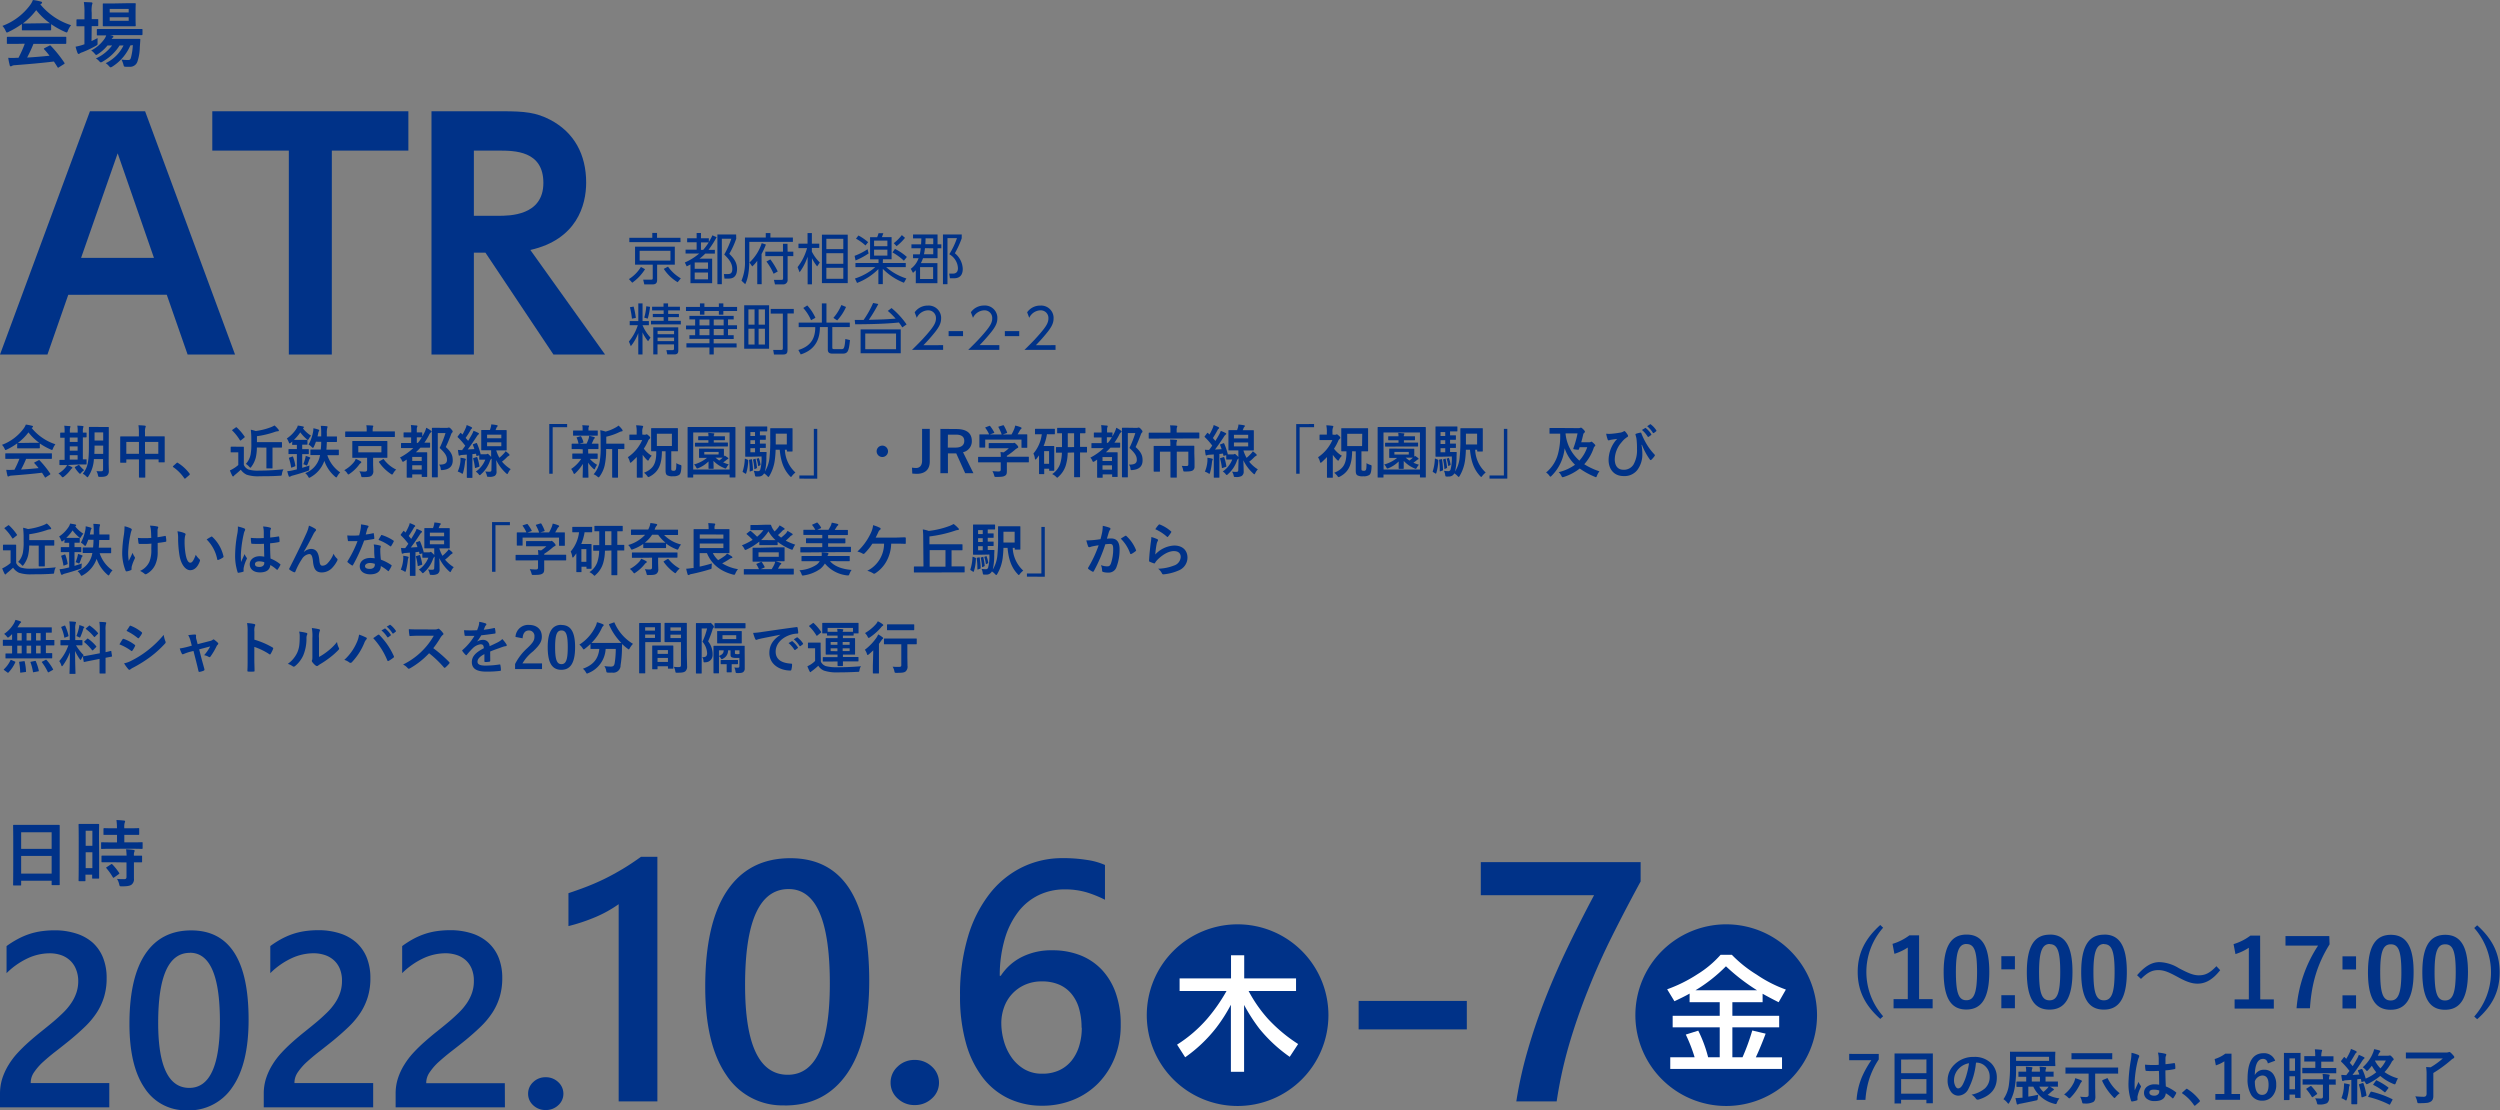 <svg xmlns="http://www.w3.org/2000/svg" viewBox="0 0 790.52 351.09"><rect x="0" y="0" width="790.52" height="351.09" fill="#808080" stroke="none"/><defs><style>.cls-1{fill:#003288;}.cls-2{fill:#fff;}.cls-3{isolation:isolate;}</style></defs><g id="レイヤー_2" data-name="レイヤー 2"><g id="レイヤー_1-2" data-name="レイヤー 1"><g id="グループ_80" data-name="グループ 80"><path id="パス_92" data-name="パス 92" class="cls-1" d="M7.84,13.82a36.48,36.48,0,0,1-2,4.46c-.25,0-.51,0-.74,0a17.38,17.38,0,0,1-2.5,0,22.59,22.59,0,0,0,.48,2.37c0,.2.16.32.32.32a.62.62,0,0,0,.39-.14,2,2,0,0,1,.83-.21c3.91-.3,8.6-.69,12.42-1.17.37.55.76,1.15,1.15,1.79.07.12.12.16.18.16s.14,0,.28-.14l1.59-1c.23-.16.23-.25.11-.43a39.9,39.9,0,0,0-4.28-5.34c-.16-.16-.23-.18-.48-.05l-1.47.76c-.28.14-.3.23-.14.42.62.66,1.15,1.31,1.68,2-2.18.23-4.69.44-7.08.58a43.78,43.78,0,0,0,2-4.33h7.11c2.16,0,2.9,0,3,0s.27,0,.27-.25V11.89c0-.23,0-.25-.27-.25s-.88,0-3,0H5.45c-2.16,0-2.9,0-3,0s-.28,0-.28.25v1.73c0,.23,0,.25.28.25s.87,0,3,0ZM6.92,9.34c0,.23,0,.25.26.25s.76,0,2.6,0h3.54c1.84,0,2.46,0,2.6,0s.25,0,.25-.25V7.64a26.14,26.14,0,0,0,4.39,2.44,1.75,1.75,0,0,0,.53.18c.16,0,.23-.16.39-.58a7,7,0,0,1,1-1.72,20.7,20.7,0,0,1-9.73-6.58,1.85,1.85,0,0,1,.33-.21A.39.39,0,0,0,13.3.81c0-.16-.14-.26-.42-.33A17.24,17.24,0,0,0,10.4,0a6.55,6.55,0,0,1-.8,1.5A19.22,19.22,0,0,1,.76,8.19a5.11,5.11,0,0,1,1,1.52c.19.41.26.57.42.57a1.43,1.43,0,0,0,.55-.21A26.87,26.87,0,0,0,6.92,7.59ZM9.78,7.41c-1.68,0-2.33,0-2.53,0a21.48,21.48,0,0,0,4.2-4.21A21.17,21.17,0,0,0,15.8,7.36c-.25,0-.94,0-2.48,0ZM42,14.26a19,19,0,0,1-.6,4c-.21.64-.39.71-.9.71a12.17,12.17,0,0,1-2.09-.14,8,8,0,0,1,.6,1.52c.18.71.18.71.71.76a9.25,9.25,0,0,0,1.18,0,2.43,2.43,0,0,0,2.6-1.77,15.35,15.35,0,0,0,.71-4.41l.16-2.33c0-.25,0-.3-.3-.3s-.8,0-2.76,0h-6a1,1,0,0,1,.37-.41.31.31,0,0,0,.18-.3c0-.1-.11-.23-.32-.3l-.76-.19h6.9c2.23,0,3,0,3.12,0s.26,0,.26-.28V9.43c0-.23,0-.25-.26-.25s-.9,0-3.12,0H34c-2.23,0-3,0-3.13,0s-.25,0-.25.25v1.49c0,.26,0,.28.25.28s.83,0,2.71,0a4.38,4.38,0,0,1-.48,1,11.71,11.71,0,0,1-4.26,3.77,4.65,4.65,0,0,1,1.1,1c.23.27.35.41.49.41s.27-.11.57-.3a12.67,12.67,0,0,0,3-2.71h1.45a13.29,13.29,0,0,1-5.13,4.12,3.86,3.86,0,0,1,1,.8c.28.3.39.43.58.43a1.22,1.22,0,0,0,.57-.25,15.32,15.32,0,0,0,5.36-5.1h1.24a12.19,12.19,0,0,1-5.65,5.61,4.24,4.24,0,0,1,1,.88c.28.3.42.43.58.43s.27-.09.55-.25a14.77,14.77,0,0,0,5.66-6.67ZM35.56,1.1c-2,0-2.64,0-2.81,0s-.25,0-.25.25,0,.69,0,2V6.05c0,1.31,0,1.82,0,2s0,.25.25.25.81,0,2.81,0h4.32c2,0,2.63,0,2.79,0s.25,0,.25-.25-.05-.67-.05-2V3.27c0-1.27.05-1.82.05-2s0-.25-.25-.25-.81,0-2.79,0Zm5.13,5.48h-6V5.45h6Zm0-3.75v1.1h-6V2.83ZM29,8.26c1.24,0,1.68,0,1.82,0s.25,0,.25-.25V6.3c0-.23,0-.25-.25-.25s-.58,0-1.82,0v-2A9.49,9.49,0,0,1,29.1,1.5,1.53,1.53,0,0,0,29.24,1c0-.12-.14-.23-.37-.26C28.11.72,27.42.67,26.52.65a21.19,21.19,0,0,1,.19,3.47v2h-.19c-1.52,0-2,0-2.11,0s-.23,0-.23.25V8.05c0,.23,0,.25.23.25s.6,0,2.11,0h.18V14c-.18.07-.37.11-.53.18a16.07,16.07,0,0,1-2.27.58,16.14,16.14,0,0,0,.62,2c.12.23.21.3.35.3a.74.74,0,0,0,.41-.21,3.25,3.25,0,0,1,.74-.32,33.2,33.2,0,0,0,4.23-2c.62-.35.62-.3.6-1.06,0-.5,0-1,0-1.42-.64.34-1.29.64-1.91.94Z"/><path id="パス_91" data-name="パス 91" class="cls-1" d="M6.44,280c.23,0,.25,0,.25-.25V278.5h9.64v1.13c0,.23,0,.25.25.25h2.05c.23,0,.25,0,.25-.25s0-1.49,0-8.1v-5.11c0-3.77,0-5.17,0-5.31s0-.27-.25-.27-.94,0-3.17,0H7.57c-2.23,0-3,0-3.18,0s-.25,0-.25.27.05,1.54.05,6v4.44c0,6.67-.05,8-.05,8.19s0,.25.25.25Zm.25-3.77v-5.57h9.64v5.57Zm0-13.07h9.64v5.25H6.69Zm24.61,2.28c0-3.38.05-4.51.05-4.65s0-.25-.26-.25-.6,0-2,0h-2c-1.38,0-1.82,0-2,0s-.25,0-.25.25.05,1.36.05,5.52v5c0,5.77-.05,6.94-.05,7.08s0,.25.25.25h1.7c.21,0,.23,0,.23-.25v-1.82h2.12v1c0,.23,0,.25.23.25H31.1c.23,0,.25,0,.25-.25s0-1.18,0-6.9Zm-4.21,9.06v-5h2.12v5Zm2.12-11.82v4.76H27.09v-4.76Zm12.54,5.7c2.18,0,2.94.05,3.08.05s.27,0,.27-.28v-1.59c0-.23,0-.25-.27-.25s-.9.05-3.08.05H39.31V264h1.54c2.09,0,2.78,0,2.92,0s.25,0,.25-.25v-1.61c0-.25,0-.28-.25-.28s-.83.05-2.92.05H39.31a5.3,5.3,0,0,1,.11-1.73,1.16,1.16,0,0,0,.14-.48c0-.11-.14-.21-.37-.23-.85-.09-1.47-.14-2.37-.16a17.37,17.37,0,0,1,.16,2.6H35.9c-2,0-2.76-.05-2.9-.05s-.28,0-.28.28v1.61c0,.23,0,.25.28.25s.85,0,2.9,0H37v2.37H35.33c-2.19,0-2.95-.05-3.08-.05s-.28,0-.28.25v1.59c0,.25,0,.28.28.28s.9-.05,3.08-.05ZM40,272.71v4.57c0,.53-.21.72-.76.72-.76,0-1.45,0-2.25-.09a5.09,5.09,0,0,1,.69,1.67c.16.69.18.69.87.69,1.73,0,2.49-.16,3-.5a2.15,2.15,0,0,0,.8-2c0-.78,0-1.77,0-2.83v-2.27l2.3,0c.25,0,.28,0,.28-.25v-1.61c0-.23,0-.25-.28-.25s-.74,0-2.3,0a3.09,3.09,0,0,1,.11-1.17.69.69,0,0,0,.12-.39c0-.12-.14-.21-.39-.25-.62-.1-1.45-.16-2.32-.21a19.63,19.63,0,0,1,.16,2H35.42c-2.18,0-2.92,0-3.06,0s-.27,0-.27.25v1.61c0,.23,0,.25.27.25s.88,0,3.06,0Zm-6.21,1.45c-.27.16-.27.23-.11.41a19.41,19.41,0,0,1,2,2.83c.07.11.12.16.18.16s.14-.05.28-.14l1.4-1c.23-.16.25-.23.12-.44a20,20,0,0,0-2.12-2.65c-.18-.16-.25-.16-.48,0Z"/><path id="パス_35" data-name="パス 35" class="cls-1" d="M34.56,350.15H0v-4.26A16,16,0,0,1,.73,341a20.1,20.1,0,0,1,2-4.3,23.6,23.6,0,0,1,2.88-3.8q1.65-1.78,3.53-3.45c1.26-1.12,2.54-2.19,3.84-3.23s2.59-2.08,3.84-3.13,2.26-2,3.23-2.94a19.19,19.19,0,0,0,2.5-3,13.68,13.68,0,0,0,1.61-3.25,11.38,11.38,0,0,0,.58-3.71A9.91,9.91,0,0,0,24,306.4a7.5,7.5,0,0,0-1.89-2.73A8,8,0,0,0,19.28,302a11.3,11.3,0,0,0-3.61-.56A16.67,16.67,0,0,0,8.8,303a23.78,23.78,0,0,0-6.73,4.72v-8.56A29.25,29.25,0,0,1,5.49,297a23.64,23.64,0,0,1,3.57-1.58,22.62,22.62,0,0,1,3.88-.94,30.06,30.06,0,0,1,4.34-.31,22.13,22.13,0,0,1,6.76,1A14.41,14.41,0,0,1,29.23,298a12.9,12.9,0,0,1,3.32,4.74,17.16,17.16,0,0,1,1.17,6.53,20,20,0,0,1-.83,6,19.54,19.54,0,0,1-2.34,5,26.08,26.08,0,0,1-3.67,4.38q-2.14,2.07-4.8,4.26-2.22,1.8-4.43,3.51c-1.48,1.14-2.8,2.26-4,3.34A18.54,18.54,0,0,0,10.81,339a5.86,5.86,0,0,0-1.1,3.28v.19H34.56Z"/><path id="パス_36" data-name="パス 36" class="cls-1" d="M59.17,351.08a15.36,15.36,0,0,1-13.42-7q-4.81-7-4.82-20.31,0-14.6,5-22.08t14.52-7.49q18.17,0,18.16,28.22,0,14-5.12,21.34a16.5,16.5,0,0,1-14.35,7.35m.88-49.81q-10,0-10,22.08Q50,344,59.86,344q9.67,0,9.68-21,0-21.74-9.49-21.73"/><path id="パス_37" data-name="パス 37" class="cls-1" d="M118,350.15H83.4v-4.26a16,16,0,0,1,.73-4.9,20.1,20.1,0,0,1,2-4.3,23.6,23.6,0,0,1,2.88-3.8q1.65-1.78,3.53-3.45c1.26-1.12,2.54-2.19,3.84-3.23s2.59-2.08,3.84-3.13,2.26-2,3.23-2.94a19.19,19.19,0,0,0,2.5-3,13.68,13.68,0,0,0,1.61-3.25,11.65,11.65,0,0,0,.58-3.71,9.91,9.91,0,0,0-.67-3.81,7.5,7.5,0,0,0-1.89-2.73,8,8,0,0,0-2.86-1.65,11.3,11.3,0,0,0-3.61-.56A16.63,16.63,0,0,0,92.2,303a23.78,23.78,0,0,0-6.73,4.72v-8.56a29.25,29.25,0,0,1,3.42-2.2,23.64,23.64,0,0,1,3.57-1.58,22.62,22.62,0,0,1,3.88-.94,30.06,30.06,0,0,1,4.34-.31,22.13,22.13,0,0,1,6.76,1,14.41,14.41,0,0,1,5.19,2.88,12.9,12.9,0,0,1,3.32,4.74,17.16,17.16,0,0,1,1.17,6.53,20,20,0,0,1-.83,6,19.54,19.54,0,0,1-2.34,5,26.08,26.08,0,0,1-3.67,4.38q-2.15,2.07-4.8,4.26-2.22,1.8-4.43,3.51c-1.48,1.14-2.8,2.26-4,3.34A18.54,18.54,0,0,0,94.21,339a5.86,5.86,0,0,0-1.1,3.28v.19H118Z"/><path id="パス_38" data-name="パス 38" class="cls-1" d="M159.66,350.15H125.1v-4.26a15.69,15.69,0,0,1,.73-4.9,19.59,19.59,0,0,1,2-4.3,24.82,24.82,0,0,1,2.88-3.8c1.11-1.19,2.28-2.34,3.54-3.45s2.53-2.19,3.84-3.23,2.59-2.08,3.84-3.13,2.25-2,3.23-2.94a19.76,19.76,0,0,0,2.5-3,13.68,13.68,0,0,0,1.61-3.25,11.37,11.37,0,0,0,.57-3.71,9.91,9.91,0,0,0-.67-3.81,7.47,7.47,0,0,0-1.88-2.73,8,8,0,0,0-2.86-1.65,11.39,11.39,0,0,0-3.61-.56A16.79,16.79,0,0,0,133.9,303a23.78,23.78,0,0,0-6.73,4.72v-8.56a29.25,29.25,0,0,1,3.42-2.2,23.64,23.64,0,0,1,3.57-1.58,22.4,22.4,0,0,1,3.88-.94,30.06,30.06,0,0,1,4.34-.31,22.13,22.13,0,0,1,6.76,1,14.37,14.37,0,0,1,5.18,2.88,12.81,12.81,0,0,1,3.33,4.74,17.16,17.16,0,0,1,1.17,6.53,20.34,20.34,0,0,1-.83,6,19.54,19.54,0,0,1-2.34,5,26.08,26.08,0,0,1-3.67,4.38q-2.14,2.07-4.8,4.26-2.22,1.8-4.44,3.51c-1.47,1.14-2.79,2.26-4,3.34a18.54,18.54,0,0,0-2.86,3.27,5.86,5.86,0,0,0-1.1,3.28v.19h24.85Z"/><path id="パス_39" data-name="パス 39" class="cls-1" d="M172.52,351a5.55,5.55,0,0,1-3.92-1.51,4.84,4.84,0,0,1-1.61-3.63,4.91,4.91,0,0,1,1.61-3.69,5.5,5.5,0,0,1,3.92-1.54,5.6,5.6,0,0,1,4,1.54,4.93,4.93,0,0,1,1.63,3.69,4.8,4.8,0,0,1-1.63,3.63,5.65,5.65,0,0,1-4,1.51"/><path id="パス_40" data-name="パス 40" class="cls-1" d="M207.87,270.92v77.35H195.63V285.91a39.29,39.29,0,0,1-7.15,4,58.51,58.51,0,0,1-8.73,2.93V282.43c2-.67,4-1.37,5.91-2.12s3.77-1.56,5.62-2.47,3.71-1.94,5.59-3.06,3.82-2.42,5.83-3.86Z"/><path id="パス_41" data-name="パス 41" class="cls-1" d="M248.07,349.53a21.13,21.13,0,0,1-18.44-9.65Q223,330.22,223,312q0-20.06,6.91-30.34t20-10.29q24.94,0,24.95,38.78,0,19.2-7,29.31t-19.71,10.1m1.22-68.43q-13.77,0-13.77,30.34,0,28.38,13.5,28.38,13.3,0,13.3-28.86,0-29.85-13-29.86"/><path id="パス_42" data-name="パス 42" class="cls-1" d="M289.21,349.43a7.58,7.58,0,0,1-5.38-2.09,6.62,6.62,0,0,1-2.22-5,6.79,6.79,0,0,1,2.22-5.07,7.54,7.54,0,0,1,5.38-2.11,7.72,7.72,0,0,1,5.46,2.11,6.77,6.77,0,0,1,2.25,5.07,6.55,6.55,0,0,1-2.25,5,7.71,7.71,0,0,1-5.46,2.09"/><path id="パス_43" data-name="パス 43" class="cls-1" d="M354.38,324a27.74,27.74,0,0,1-1.87,10.39,24.5,24.5,0,0,1-5.2,8.1,23.22,23.22,0,0,1-7.89,5.27,25.77,25.77,0,0,1-9.89,1.88,24.54,24.54,0,0,1-10.47-2.22,22.39,22.39,0,0,1-8.23-6.59,31.71,31.71,0,0,1-5.36-10.9,54.4,54.4,0,0,1-1.9-15.12,63.38,63.38,0,0,1,2.51-18.62A40.88,40.88,0,0,1,313,282.53a29.48,29.48,0,0,1,10.28-8.33A28.81,28.81,0,0,1,336,271.35a47.07,47.07,0,0,1,7.78.58,21.47,21.47,0,0,1,5.62,1.58v11a36.24,36.24,0,0,0-5.75-2.33,24.12,24.12,0,0,0-7-.95,18.76,18.76,0,0,0-8.17,1.8,18,18,0,0,0-6.47,5.25,25.86,25.86,0,0,0-4.27,8.54,41.28,41.28,0,0,0-1.61,11.74h.32a17.08,17.08,0,0,1,6.57-5.91,20.76,20.76,0,0,1,9.73-2.16,23.75,23.75,0,0,1,8.94,1.61,18.86,18.86,0,0,1,6.81,4.64,20.79,20.79,0,0,1,4.35,7.39,29.32,29.32,0,0,1,1.53,9.79M342,325a21.89,21.89,0,0,0-.77-6,12.7,12.7,0,0,0-2.32-4.61,10.39,10.39,0,0,0-3.9-3,13.36,13.36,0,0,0-5.51-1.06,12.88,12.88,0,0,0-5.57,1.14,12.21,12.21,0,0,0-6.49,7.2,14.83,14.83,0,0,0-.82,4.85,20.94,20.94,0,0,0,.77,5.51,16.82,16.82,0,0,0,2.35,5.15,13,13,0,0,0,4,3.82,11,11,0,0,0,5.83,1.51A12.38,12.38,0,0,0,335,338.4a10.93,10.93,0,0,0,3.88-3.06,13.8,13.8,0,0,0,2.37-4.62,19.47,19.47,0,0,0,.82-5.78"/><path id="パス_90" data-name="パス 90" class="cls-1" d="M429.61,316.51h34.21v9H429.61Z"/><path id="パス_44" data-name="パス 44" class="cls-1" d="M518.78,278.73q-4.75,8.72-9,17.23t-7.65,17.12q-3.44,8.6-6,17.33a136.36,136.36,0,0,0-3.9,17.86H479.47a130.12,130.12,0,0,1,3.62-16.22q2.34-8.1,5.51-16.2t7.1-16.28q3.93-8.18,8.36-16.51H468.24V272.61h50.54Z"/><path id="パス_45" data-name="パス 45" class="cls-1" d="M420.06,321a28.72,28.72,0,1,1-28.71-28.72h0A28.72,28.72,0,0,1,420.06,321"/><path id="パス_46" data-name="パス 46" class="cls-1" d="M574.56,321a28.72,28.72,0,1,1-28.71-28.72h0A28.71,28.71,0,0,1,574.56,321"/><path id="パス_47" data-name="パス 47" class="cls-2" d="M387.89,313.37H373v-4h16.26v-7.31h4.17v7.31h16.39v4h-15a43.85,43.85,0,0,0,6.18,8.86,49.2,49.2,0,0,0,9.48,7.9l-2.66,4.05a46.75,46.75,0,0,1-9.63-8.95,55.81,55.81,0,0,1-4.8-7.47v21.15h-4.17V317.7a50.11,50.11,0,0,1-4.65,7.3,45.66,45.66,0,0,1-9.81,9.32l-2.56-4a43.1,43.1,0,0,0,9.48-8.13,54.27,54.27,0,0,0,6.18-8.86"/><path id="パス_48" data-name="パス 48" class="cls-2" d="M534.27,314.18q-1.77,1-4.8,2.42l-2.3-3.78a45.58,45.58,0,0,0,9.56-4.75,32.52,32.52,0,0,0,7.33-6.15h3.57a39.91,39.91,0,0,0,7.85,6.27,40.42,40.42,0,0,0,9.23,4.72l-2.29,4c-1.81-.9-3.5-1.8-5.07-2.68v2.68h-9.56v4.3h14.8v3.65h-14.8v9.46H551a68.52,68.52,0,0,0,3.08-8.47l4.23,1q-1.49,4-3.1,7.48h8.28V338H528.15v-3.69h7.7a49.5,49.5,0,0,0-2.79-7.17l3.94-1.24a41.26,41.26,0,0,1,3.12,8.41h3.67v-9.45H528.91v-3.65h14.88v-4.3h-9.53Zm1.87-1.06h19.43a62.56,62.56,0,0,1-9.81-7.57,48.87,48.87,0,0,1-9.62,7.57"/><g id="グループ_78" data-name="グループ 78"><path id="パス_49" data-name="パス 49" class="cls-1" d="M198.87,88.25a11.82,11.82,0,0,0,3.8-3.84l1.3.71a15.16,15.16,0,0,1-4.05,4.28Zm16.32-11.68H199V75.19h7.26V73.65h1.5V75.2h7.4Zm-1.81,7.12h-5.59v4.76c0,.87-.26,1.48-1.46,1.48h-2.6l-.35-1.5,2.42,0c.5,0,.6-.06.6-.53V83.69h-5.59V78h12.57ZM212,79.31h-9.74V82.4H212Zm-.77,5a13,13,0,0,0,4.05,3.71l-1,1.22a13.42,13.42,0,0,1-4.39-4.22Z"/><path id="パス_50" data-name="パス 50" class="cls-1" d="M226.6,75a30.36,30.36,0,0,1-2.55,4h2V80.2H223a15.23,15.23,0,0,1-1.81,1.6h4v7.76h-6.86V83.62c-.37.19-.54.3-1.19.61L216.55,83a18.19,18.19,0,0,0,4.55-2.84h-4.32V78.94h3.5V76.6h-3V75.35h3V73.67h1.37v1.68h2.49v1.17a19.46,19.46,0,0,0,1.13-2.11Zm-2.72,8h-4.21v2h4.21Zm0,3.18h-4.21v2.14h4.21ZM222.37,79a18,18,0,0,0,1.73-2.35h-2.45V79Zm10.44-3.55a26.55,26.55,0,0,1-2.2,4.82c1.89,1.78,2.45,3.21,2.45,4.73,0,3.09-2,3.09-2.74,3.09h-1.24l-.17-1.43h1.22c.66,0,1.43-.12,1.43-1.58,0-1.73-.91-3-2.55-4.59a28.13,28.13,0,0,0,2.24-5h-3V89.87h-1.4V74.13h5.92Z"/><path id="パス_51" data-name="パス 51" class="cls-1" d="M243.61,73.7v1.42h7.11v1.37H236.94v5.74c0,4.88-.89,6.78-1.29,7.64l-1.19-1.12a14.7,14.7,0,0,0,1.1-6.39V75.12h6.58V73.7Zm-2.76,16.17h-1.4v-7.4a10.33,10.33,0,0,1-1.59,1.78L237,83a14.33,14.33,0,0,0,3.86-6.11l1.33.44a24.86,24.86,0,0,1-1.38,3Zm8.2-10.3h1.8V81h-1.8v7.38a1.38,1.38,0,0,1-1.19,1.54h-2.81l-.33-1.43,2.41,0c.28,0,.49,0,.49-.56V81H242V79.57h5.58V77.1h1.43Zm-4.43,7a18.79,18.79,0,0,0-2.27-3.87l1.24-.68a22,22,0,0,1,2.34,3.82Z"/><path id="パス_52" data-name="パス 52" class="cls-1" d="M258.39,84.24a13,13,0,0,1-1.64-2.59v8.26h-1.37V81.15a17.86,17.86,0,0,1-2.54,4.95l-.64-1.64a17.15,17.15,0,0,0,3-6h-2.72V77.05h2.87V73.7h1.37v3.35h2.34V78.4h-2.34v1.17A12.69,12.69,0,0,0,259.23,83Zm9.67,5.28H259.9V74.2h8.16Zm-1.4-14H261.3v3.26h5.36Zm0,4.55H261.3v3.34h5.36Zm0,4.62H261.3v3.48h5.36Z"/><path id="パス_53" data-name="パス 53" class="cls-1" d="M270.23,80.9a19.84,19.84,0,0,0,4.1-2.1l.33,1.34a23.13,23.13,0,0,1-4.13,2.22Zm8.92,2.27h7.26v1.29h-6.2a17.73,17.73,0,0,0,6.39,3.59l-.77,1.36a19.15,19.15,0,0,1-6.68-4.4v4.84h-1.4V85.09A19.12,19.12,0,0,1,271,89.47l-.66-1.4a18.23,18.23,0,0,0,6.44-3.61h-6.28V83.17h7.3V82h-2.68v-7h2.24a8.18,8.18,0,0,0,.44-1.26l1.51,0a13.15,13.15,0,0,1-.45,1.24h3.07v7h-2.74Zm-5.48-5.55a14.93,14.93,0,0,0-3-2.15l.77-1a14.69,14.69,0,0,1,3.07,2.11Zm6.93-1.54h-4.21v1.76h4.21Zm0,2.87h-4.21v1.88h4.21Zm5.22,3.49a17.9,17.9,0,0,0-3.61-2.62L283,78.7a17.42,17.42,0,0,1,3.76,2.55Zm-3.21-5.54a14.1,14.1,0,0,0,2.56-2.56l1,.87a16.2,16.2,0,0,1-2.67,2.63Z"/><path id="パス_54" data-name="パス 54" class="cls-1" d="M296.42,83.2v6.34h-6.84v-4.1a10.06,10.06,0,0,1-.89.84L288,85a7,7,0,0,0,2.46-3.35h-1.75V80.43h2.13a16,16,0,0,0,.31-1.92h-2.95V77.25h3.05c.06-.92.07-1.24.09-1.87h-2.63V74.15h7.75v3.1h1.2V78.5h-1.2v3.15h-4.6a10.07,10.07,0,0,1-.67,1.55Zm-1.36,1.28h-4.13v3.75h4.13Zm-2.58-6a14,14,0,0,1-.32,1.92h2.94V78.51Zm.19-3.13c0,.53,0,.79-.07,1.87h2.5V75.38Zm11.43,0a28.47,28.47,0,0,1-2.17,4.73,6.64,6.64,0,0,1,2.5,4.92c0,3-2.14,3-3,3h-1.05l-.24-1.48,1.17,0c1,0,1.6-.54,1.6-1.73a5.35,5.35,0,0,0-2.74-4.4,23.63,23.63,0,0,0,2.43-5.1h-3V89.87h-1.43V74.15h5.94Z"/><path id="パス_55" data-name="パス 55" class="cls-1" d="M199.12,102.84v-1.31h2.72v-5.6h1.34v5.6h2v1.31h-2a13.57,13.57,0,0,0,2.52,3.91l-.77,1.15a11.55,11.55,0,0,1-1.76-2.81v7h-1.34v-6.76a14.91,14.91,0,0,1-2.36,4.14l-.61-1.48a15.08,15.08,0,0,0,2.82-5.15Zm.7-2.08a24.57,24.57,0,0,0-.63-3.61l1.17-.21a25.87,25.87,0,0,1,.7,3.59Zm3.89-.33a15.46,15.46,0,0,0,.64-3.58l1.2.18a19.1,19.1,0,0,1-.74,3.73Zm7.54-4.5V97H215v1.16h-3.72v1.11h3.4v1h-3.4v1.17h4v1.13h-9.43v-1.14h4v-1.16h-3.43v-1h3.43V98.16H206.2V97h3.61V95.93Zm3.24,14.83c0,.89-.29,1.31-1.27,1.31H211l-.28-1.36,1.84,0c.38,0,.57-.07.57-.5v-1.3h-5.22v3.16h-1.34v-8.56h7.9Zm-1.34-6.14h-5.22v1.06h5.22Zm0,2.13h-5.22v1.11h5.22Z"/><path id="パス_56" data-name="パス 56" class="cls-1" d="M222.74,95.94v1.12h4.57V95.94h1.42v1.12h4.34v1.28h-4.34V99.5h-1.42V98.34h-4.57V99.5h-1.41V98.34h-4.42V97.06h4.42V95.94Zm10.19,13.93h-7.24v2.22h-1.36v-2.22h-7.28v-1.32h7.28v-1.4H218V106h1.81v-1.87h-2.88v-1.2h2.88V101H218V99.87h14V101h-1.8v1.85h2.85v1.2h-2.85V106H232v1.19h-6.33v1.4h7.24Zm-8.6-8.83h-3.14v1.85h3.14Zm0,3h-3.14V106h3.14Zm4.5-3h-3.14v1.85h3.14Zm0,3h-3.14V106h3.14Z"/><path id="パス_57" data-name="パス 57" class="cls-1" d="M243.19,110.28h-7.87V96.52h7.87ZM238.6,97.84h-1.94v4.82h1.94Zm0,6.1h-1.94v5h1.94Zm3.28-6.1h-2v4.82h2Zm0,6.1h-2v5h2Zm7.14,6.79c0,.87-.28,1.37-1.38,1.37h-2.9l-.25-1.44H247c.41,0,.54-.16.54-.49v-11h-3.84V97.68H251v1.45H249Z"/><path id="パス_58" data-name="パス 58" class="cls-1" d="M259.88,102V95.94h1.45V102h7.38v1.43h-5.53v6.47c0,.23,0,.49.54.49h2.36c.65,0,1,0,1.22-3.2l1.47.35c-.36,3.67-.73,4.28-2.42,4.28h-2.82c-.85,0-1.77,0-1.77-1.29v-7.1h-2.5c0,3-.86,7-6.06,8.64l-.75-1.4c4.41-1.33,5.34-4.25,5.34-7.24h-5.24V102Zm-4.62-5.42a14.51,14.51,0,0,1,2.58,3.91l-1.38.76A14.28,14.28,0,0,0,254,97.39Zm12.26.48a15.41,15.41,0,0,1-2.8,4.26l-1.2-.8a14.78,14.78,0,0,0,2.53-4.07Z"/><path id="パス_59" data-name="パス 59" class="cls-1" d="M281.91,97.41a25.2,25.2,0,0,1,4.76,5.18l-1.36.94a16.66,16.66,0,0,0-1.08-1.56c-4.09.48-10.67.57-13.82.57l-.13-1.38,2.81,0a30.62,30.62,0,0,0,3-5.36l1.64.33a45.91,45.91,0,0,1-3,5c4.78-.12,5.33-.14,8.48-.38a24.83,24.83,0,0,0-2.48-2.44Zm2.91,14.29H272.13v-7.54h12.69Zm-1.48-6.23H273.6v4.94h9.74Z"/><path id="パス_60" data-name="パス 60" class="cls-1" d="M298.22,109.14v1.5h-9.85c1.1-1.08,3-2.9,4.8-5,2.09-2.42,2.79-3.58,2.79-5a2.42,2.42,0,0,0-2.34-2.51,1,1,0,0,0-.24,0,4.07,4.07,0,0,0-3.49,2.37l-.66-1.75a5,5,0,0,1,4.15-2.12,3.93,3.93,0,0,1,4.21,3.65c0,.12,0,.23,0,.35,0,1.32-.4,2.42-1.79,4.22a55.48,55.48,0,0,1-3.8,4.31Z"/><rect id="長方形_7" data-name="長方形 7" class="cls-1" x="299.96" y="104.7" width="4.56" height="1.59"/><path id="パス_61" data-name="パス 61" class="cls-1" d="M316,109.14v1.5h-9.85c1.1-1.08,3-2.9,4.8-5,2.1-2.42,2.8-3.58,2.8-5a2.42,2.42,0,0,0-2.35-2.51.88.88,0,0,0-.23,0,4.09,4.09,0,0,0-3.5,2.37L307,98.73a5.07,5.07,0,0,1,4.15-2.12,3.94,3.94,0,0,1,4.22,3.66c0,.11,0,.22,0,.34,0,1.32-.4,2.42-1.8,4.22a53.59,53.59,0,0,1-3.81,4.31Z"/><rect id="長方形_8" data-name="長方形 8" class="cls-1" x="317.74" y="104.7" width="4.55" height="1.59"/><path id="パス_62" data-name="パス 62" class="cls-1" d="M333.77,109.14v1.5h-9.84c1.1-1.08,3-2.9,4.8-5,2.1-2.42,2.79-3.58,2.79-5a2.42,2.42,0,0,0-2.34-2.51,1,1,0,0,0-.24,0,4.07,4.07,0,0,0-3.49,2.37l-.66-1.75a5,5,0,0,1,4.15-2.12,3.93,3.93,0,0,1,4.21,3.65c0,.12,0,.23,0,.35,0,1.32-.4,2.42-1.8,4.22a55.48,55.48,0,0,1-3.8,4.31Z"/></g><g id="グループ_79" data-name="グループ 79"><path id="パス_63" data-name="パス 63" class="cls-1" d="M21.59,93.21,15,112.11H0L28.44,35.18H45.88L74.32,112.1h-15L52.73,93.2ZM48.68,81.54,37.21,48.48,25.64,81.54Z"/><path id="パス_64" data-name="パス 64" class="cls-1" d="M104.92,112.1H91.33V47.62H67.13V35.18h62V47.62h-24.2Z"/><path id="パス_65" data-name="パス 65" class="cls-1" d="M158.84,35.18c7.13,0,10.7.39,15.13,2.69,7.62,4,11.38,11,11.38,19.86,0,7.23-3,18-17.65,21.31l23.62,33.06H175l-21.5-32.2h-3.66v32.2h-13.4V35.18Zm-9,12.44V68.24h7.62c3.66,0,14.36,0,14.36-10.41,0-10.21-9.16-10.21-14.27-10.21Z"/></g><path id="パス_89" data-name="パス 89" class="cls-1" d="M594.56,292.49c-4.95,4.44-7.14,9.09-7.14,14.85s2.16,10.44,7.14,14.85l.9-.84a21.14,21.14,0,0,1,0-28Zm12.27,3.27h-3.06a16.92,16.92,0,0,1-5.34,2.7l.6,3.15a17,17,0,0,0,4.23-2v16.32h-4.5v2.91h12.36v-2.91h-4.29Zm15-.24c-4.62,0-7.23,3.33-7.23,11.82s2.46,11.88,7.17,11.88,7.26-3.45,7.26-11.94S626.48,295.52,621.86,295.52Zm0,3c2.4,0,3.33,2.07,3.33,8.82s-1,8.94-3.39,8.94-3.3-2.19-3.3-8.94S619.52,298.49,621.86,298.49Zm15.3,3.84h-4.29v4.14h4.29Zm0,12.33h-4.29v4.14h4.29Zm11-19.14c-4.62,0-7.23,3.33-7.23,11.82s2.46,11.88,7.17,11.88,7.26-3.45,7.26-11.94S652.82,295.52,648.2,295.52Zm0,3c2.4,0,3.33,2.07,3.33,8.82s-1,8.94-3.39,8.94-3.3-2.19-3.3-8.94S645.86,298.49,648.2,298.49Zm17.19-3c-4.62,0-7.23,3.33-7.23,11.82s2.46,11.88,7.17,11.88,7.26-3.45,7.26-11.94S670,295.52,665.39,295.52Zm0,3c2.4,0,3.33,2.07,3.33,8.82s-1,8.94-3.39,8.94-3.3-2.19-3.3-8.94S663.05,298.49,665.39,298.49Zm11.67,11c2.28-2.25,3.66-2.79,5.49-2.79s3.3.63,6.33,2.28c2.67,1.47,4.38,2,6.09,2,2.52,0,4.8-1.29,7.14-4.26l-1.2-1.26c-2.22,2.34-3.69,2.88-5.58,2.88-1.65,0-3.21-.63-6.33-2.28a12.42,12.42,0,0,0-6.09-1.89c-2.49,0-4.65,1.35-7.08,4.14Zm37.68-13.71h-3.06a16.92,16.92,0,0,1-5.34,2.7l.6,3.15a17,17,0,0,0,4.23-2v16.32h-4.5v2.91H719v-2.91h-4.29Zm21.87.15H722.69V299H733a42.15,42.15,0,0,0-6.81,19.83h4.23c.54-8.07,2.4-14.07,6.21-20.22Zm8.46,6.42h-4.29v4.14h4.29Zm0,12.33h-4.29v4.14h4.29Zm11-19.14c-4.62,0-7.23,3.33-7.23,11.82s2.46,11.88,7.17,11.88,7.26-3.45,7.26-11.94-2.58-11.76-7.2-11.76Zm0,3c2.4,0,3.33,2.07,3.33,8.82s-1,8.94-3.39,8.94-3.3-2.19-3.3-8.94,1-8.82,3.36-8.82Zm17.19-3c-4.62,0-7.23,3.33-7.23,11.82s2.46,11.88,7.17,11.88,7.26-3.45,7.26-11.94-2.58-11.76-7.2-11.76Zm0,3c2.4,0,3.33,2.07,3.33,8.82s-1,8.94-3.39,8.94-3.3-2.19-3.3-8.94,1-8.82,3.36-8.82Zm9.18-5.16a21.14,21.14,0,0,1,0,28l.93.84c5-4.41,7.11-9,7.11-14.85s-2.19-10.41-7.11-14.85Z"/><path id="パス_93" data-name="パス 93" class="cls-1" d="M6.14,145.07a28.11,28.11,0,0,1-1.59,3.49l-.57,0a16,16,0,0,1-2,0,17.8,17.8,0,0,0,.37,1.85c0,.16.13.25.26.25a.41.41,0,0,0,.3-.1,1.65,1.65,0,0,1,.65-.17c3.06-.23,6.73-.54,9.72-.91.29.43.59.9.9,1.4,0,.09.09.12.14.12s.11,0,.22-.11l1.24-.81c.18-.12.18-.2.09-.34a30.44,30.44,0,0,0-3.35-4.17c-.12-.13-.18-.14-.37,0l-1.16.6c-.21.11-.23.18-.1.32.48.53.9,1,1.31,1.53-1.71.18-3.67.35-5.54.45a33.7,33.7,0,0,0,1.6-3.38h5.56c1.69,0,2.27,0,2.38,0s.21,0,.21-.2v-1.35c0-.18,0-.2-.21-.2s-.69,0-2.38,0H4.27c-1.7,0-2.27,0-2.38,0s-.22,0-.22.2v1.35c0,.18,0,.2.22.2s.68,0,2.38,0Zm-.72-3.51c0,.18,0,.2.2.2s.59,0,2,0h2.77c1.44,0,1.93,0,2,0s.2,0,.2-.2v-1.33a20.2,20.2,0,0,0,3.44,1.9,1,1,0,0,0,.41.15c.13,0,.18-.13.31-.45a5.31,5.31,0,0,1,.77-1.35A16.24,16.24,0,0,1,10,135.33a1.75,1.75,0,0,1,.25-.16.29.29,0,0,0,.18-.29c0-.13-.1-.2-.32-.25a14.45,14.45,0,0,0-1.94-.38,5.74,5.74,0,0,1-.63,1.17,15,15,0,0,1-6.92,5.24,4.18,4.18,0,0,1,.81,1.19c.14.32.2.45.32.45a1.37,1.37,0,0,0,.44-.16,21.13,21.13,0,0,0,3.26-1.95Zm2.23-1.51c-1.31,0-1.82,0-2,0A16.54,16.54,0,0,0,9,136.72a16.31,16.31,0,0,0,3.4,3.29c-.2,0-.73,0-1.94,0Zm26.75-1.82c0-1.87,0-2.86,0-3s0-.22-.2-.22-.54,0-1.86,0H30.17c-1.3,0-1.73,0-1.86,0s-.2,0-.2.22,0,1.1,0,3v3c0,4.91-.4,6.59-1.93,8.57a4.63,4.63,0,0,1,1.12.84c.18.18.27.27.36.27s.18-.11.32-.34a10.89,10.89,0,0,0,1.71-5.42h2.9v3.24c0,.45-.16.63-.55.63s-1,0-1.55-.05a3.6,3.6,0,0,1,.48,1.28c.15.57.13.55.7.55,1.35,0,1.84-.16,2.22-.46a1.81,1.81,0,0,0,.52-1.48c0-.72-.05-1.64-.05-2.48Zm-4.56,5.29c0-.68.06-1.46.06-2.3v-.32h2.73v2.62Zm2.79-6.79v2.56H29.9v-2.56ZM25,146.87c1.55,0,2.09,0,2.2,0s.18,0,.18-.2v-1.22c0-.18,0-.2-.18-.2l-1,0v-6.95c.63,0,.93,0,1,0s.18,0,.18-.18V137c0-.18,0-.2-.18-.2l-1,0v-.32a4.09,4.09,0,0,1,.11-1.26,1.07,1.07,0,0,0,.09-.34c0-.09-.09-.15-.26-.17-.52-.07-1.13-.09-1.69-.12a9.74,9.74,0,0,1,.11,1.87v.34H22.09v-.32a4.28,4.28,0,0,1,.09-1.24.88.88,0,0,0,.1-.35c0-.1-.1-.14-.25-.16-.5,0-1.15-.09-1.71-.11a9.84,9.84,0,0,1,.11,1.88v.3c-.79,0-1.12,0-1.19,0s-.21,0-.21.2v1.24c0,.16,0,.18.21.18l1.19,0v7c-1,0-1.35,0-1.44,0s-.2,0-.2.2v1.23c0,.18,0,.2.2.2s.65,0,2.25,0Zm-2.94-1.55v-1.39h2.48v1.39Zm0-5.58v-1.39h2.48v1.39Zm0,2.77v-1.35h2.48v1.35Zm.23,6.1c.16-.21.23-.36.4-.45s.2-.16.2-.25-.07-.18-.25-.27a11.59,11.59,0,0,0-1.39-.63,3.87,3.87,0,0,1-.43.7,8.16,8.16,0,0,1-2.34,2,4.91,4.91,0,0,1,.94.88c.18.22.28.33.4.33s.21-.08.4-.2a11.49,11.49,0,0,0,2.07-2.11Zm1.49-1c-.14.09-.18.16-.07.32a9.66,9.66,0,0,0,1.3,1.68c.14.14.23.22.3.22s.17-.09.31-.27a4.93,4.93,0,0,1,1-.89,10.26,10.26,0,0,1-1.53-1.56c-.05-.09-.09-.13-.14-.13a.57.57,0,0,0-.22.11ZM43.92,138H40.66c-1.73,0-2.32,0-2.45,0s-.2,0-.2.2,0,.68,0,2.52v1.85c0,2.88,0,3.42,0,3.53s0,.22.2.22h1.53c.18,0,.2,0,.2-.22v-.83h4v2.25c0,2.13,0,3.19,0,3.3s0,.2.2.2h1.6c.18,0,.2,0,.2-.2s0-1.19,0-3.33v-2.22h4.21V146c0,.18,0,.2.2.2h1.53c.18,0,.2,0,.2-.2s0-.63,0-3.51v-2.09c0-1.57,0-2.12,0-2.23s0-.2-.2-.2-.72,0-2.45,0H45.85v-1.35a4.17,4.17,0,0,1,.14-1.45.8.8,0,0,0,.09-.36c0-.13-.14-.2-.31-.22-.61-.07-1.33-.11-2-.13a12.7,12.7,0,0,1,.15,2.3Zm6.14,1.74v3.75H45.85v-3.75Zm-10.12,0h4v3.75h-4Zm14.85,7.6c-.09.11-.12.16-.12.22s0,.11.16.18a13.52,13.52,0,0,1,3.4,3.43c.09.14.16.18.25.18s.13-.05.25-.16l1.1-.94c.15-.12.18-.2.18-.29s0-.12-.12-.27a13.57,13.57,0,0,0-3.59-3.29.38.38,0,0,0-.23-.11.36.36,0,0,0-.27.15Zm29.45-5.8v4.38c0,1.27,0,1.87,0,2s0,.2.2.2h1.53c.18,0,.2,0,.2-.2s0-.72,0-2v-4.38h.54c1.6,0,2.14,0,2.25,0s.2,0,.2-.2V140c0-.18,0-.2-.2-.2s-.65,0-2.25,0H81.25v-1.87a29.21,29.21,0,0,0,5.9-1.44,3.9,3.9,0,0,1,.76-.13c.16,0,.27-.09.27-.2a.38.38,0,0,0-.11-.3,8,8,0,0,0-1.27-1.33,7.47,7.47,0,0,1-1.1.54,20.7,20.7,0,0,1-4.84,1.22,12.21,12.21,0,0,0-1.55-.41c.09,1,.16,1.83.16,2.88v1.35a17.68,17.68,0,0,1-.23,3.63,6.12,6.12,0,0,1-1.5,2.95,4.82,4.82,0,0,1,1.06.9c.18.2.29.31.36.31s.18-.11.35-.34a8.52,8.52,0,0,0,1.36-2.83,14.58,14.58,0,0,0,.36-3.22Zm-7.13,1.62c0-1.1,0-1.6,0-1.71s0-.2-.2-.2-.4,0-1.35,0H74.47c-1,0-1.23,0-1.32,0s-.21,0-.21.2v1.37c0,.2,0,.22.21.22s.34,0,1.32,0h.88v4a10.06,10.06,0,0,1-1.59,1.15,8.24,8.24,0,0,1-1.06.56,14.91,14.91,0,0,0,.74,1.69.33.33,0,0,0,.25.21.28.28,0,0,0,.27-.16,1.54,1.54,0,0,1,.36-.36c.58-.47,1.26-1.06,1.82-1.6A4.85,4.85,0,0,0,78,150.11a11.48,11.48,0,0,0,4.2.48c1.87,0,4,0,6.3-.16.57,0,.57,0,.66-.61a3.59,3.59,0,0,1,.49-1.42c-2.68.27-5.42.41-7.74.41a10.23,10.23,0,0,1-3.31-.34,2.77,2.77,0,0,1-1.5-1.49Zm-3.54-7.31c-.2.15-.24.2-.09.33a15,15,0,0,1,2.37,3c.06.09.09.13.15.13a.7.7,0,0,0,.23-.11l1-.81c.2-.16.22-.22.11-.34a16,16,0,0,0-2.45-2.87.34.34,0,0,0-.18-.09s-.1,0-.21.11Zm28,3.86c0,.91-.07,1.72-.14,2.43h-.79c-1.62,0-2.18,0-2.29,0s-.2,0-.2.2v1.35c0,.18,0,.2.2.2s.67,0,2.29,0h.57l-.21.92a7.34,7.34,0,0,1-4.49,4.8,3.65,3.65,0,0,1,.92,1.08c.16.29.24.4.34.4a1.46,1.46,0,0,0,.44-.2,9.49,9.49,0,0,0,4.35-5.16,11.57,11.57,0,0,0,3.4,5c.18.16.29.23.38.23s.18-.11.32-.36a4.61,4.61,0,0,1,.92-1.22,10.58,10.58,0,0,1-4.07-5.44h1.15c1.64,0,2.2,0,2.3,0s.18,0,.18-.2v-1.35c0-.18,0-.2-.18-.2s-.66,0-2.3,0h-1.45c.07-.72.11-1.53.14-2.43h1c1.44,0,1.92,0,2,0s.2,0,.2-.2v-1.33c0-.2,0-.22-.2-.22s-.59,0-2,0h-1v-.86a6.87,6.87,0,0,1,.11-1.75,1.24,1.24,0,0,0,.11-.43c0-.11-.08-.18-.26-.2-.63-.07-1.26-.11-1.87-.12a16.24,16.24,0,0,1,.13,2.52V138H100.4c.07-.29.14-.59.2-.88a2.29,2.29,0,0,1,.23-.77.4.4,0,0,0,.11-.27c0-.11-.07-.18-.29-.26a11.89,11.89,0,0,0-1.56-.4,5.06,5.06,0,0,1-.09,1.1,13.2,13.2,0,0,1-1.42,4.05,4.29,4.29,0,0,1,1,.8c.17.16.27.25.36.25s.2-.11.31-.36a16.42,16.42,0,0,0,.65-1.58Zm-9.21.75c0,.18,0,.2.2.2s.4,0,1.31,0V142h-.58c-1.35,0-1.76,0-1.87,0s-.2,0-.2.2v1.19c0,.18,0,.2.2.2s.52,0,1.87,0h.58v4.83l-1.28.3a10.28,10.28,0,0,1-1.75.27,11.62,11.62,0,0,0,.44,1.53.29.29,0,0,0,.29.23.53.53,0,0,0,.29-.1,2.26,2.26,0,0,1,.62-.26c1.5-.39,3.33-.95,4.74-1.45.55-.2.57-.18.57-.76a4.88,4.88,0,0,1,.11-1c-.76.27-1.55.5-2.34.76v-4.34h0c1.35,0,1.77,0,1.88,0s.21,0,.21-.2v-1.19c0-.18,0-.2-.21-.2s-.53,0-1.88,0h0v-1.4c1,0,1.35,0,1.46,0s.2,0,.2-.2v-1.11c0-.2,0-.22-.2-.22s-.43,0-1.51,0H94.07c-.54,0-.88,0-1.12,0a13.92,13.92,0,0,0,2-2.36,12.71,12.71,0,0,0,2,2.12c.2.17.31.26.4.26s.18-.13.33-.4a4.9,4.9,0,0,1,.68-.94,9.74,9.74,0,0,1-2.57-2.3l.12-.11a.33.33,0,0,0,.18-.29c0-.07-.09-.16-.27-.21-.46-.11-1.11-.22-1.65-.29a3.55,3.55,0,0,1-.4.94,10.63,10.63,0,0,1-3.08,3.15,4.24,4.24,0,0,1,.61,1.15c.11.29.16.41.29.41a.69.69,0,0,0,.36-.2c.16-.12.32-.25.49-.4Zm-.78,4.2c-.23.09-.27.12-.2.3a14.75,14.75,0,0,1,.65,2.7c0,.22.07.24.32.15l.81-.31c.24-.09.25-.11.22-.29a13.38,13.38,0,0,0-.69-2.7c-.07-.2-.1-.21-.34-.12Zm5.08-.53c0,.23-.06.45-.11.67a13.2,13.2,0,0,1-.65,2,3.43,3.43,0,0,1,.7.25,1.09,1.09,0,0,0,.38.14c.13,0,.16-.12.29-.41s.38-1,.52-1.44A.63.63,0,0,1,98,145a.21.21,0,0,0,.11-.2c0-.09-.05-.14-.18-.2q-.63-.26-1.29-.45Zm17.42-4.68c-1.73,0-2.36,0-2.47,0s-.21,0-.21.2,0,.48,0,1.46v2c0,.95,0,1.33,0,1.46s0,.2.21.2.74,0,2.47,0h2v3.71c0,.45-.18.65-.81.65a15.25,15.25,0,0,1-1.66-.11,3.32,3.32,0,0,1,.56,1.31c.13.57.16.56.7.54,1.69,0,2.2-.11,2.59-.43a1.78,1.78,0,0,0,.58-1.59c0-.66-.06-1.44-.06-2.27v-1.81h1.82c1.75,0,2.36,0,2.49,0s.2,0,.2-.2,0-.5,0-1.46v-2c0-1,0-1.35,0-1.46s0-.2-.2-.2-.74,0-2.49,0Zm6.52,3.59h-7.31v-2h7.31Zm1.78-4.85c1.62,0,2.18,0,2.28,0s.2,0,.2-.18v-1.4c0-.18,0-.2-.2-.2s-.66,0-2.28,0h-4.54v-.29a5.1,5.1,0,0,1,.07-1,1,1,0,0,0,.13-.37c0-.11-.11-.17-.27-.18-.67-.06-1.28-.09-1.94-.09a6.53,6.53,0,0,1,.12,1.65v.31h-4.3c-1.64,0-2.18,0-2.28,0s-.22,0-.22.2V138c0,.16,0,.18.22.18s.64,0,2.28,0ZM120,145.86c-.18.13-.23.16-.13.32a13.67,13.67,0,0,0,3.69,3.66.84.84,0,0,0,.42.21c.12,0,.2-.12.38-.41a3.83,3.83,0,0,1,.93-1.15,10.56,10.56,0,0,1-3.89-3.19c-.1-.16-.14-.18-.36-.05Zm-11.14,2.83a3.12,3.12,0,0,1,.93.95c.17.27.26.38.38.38s.22-.09.43-.24a12.3,12.3,0,0,0,2.94-2.82,1.5,1.5,0,0,1,.48-.49.35.35,0,0,0,.22-.3c0-.13-.07-.22-.22-.31a13,13,0,0,0-1.54-.77,3.43,3.43,0,0,1-.53,1A10.58,10.58,0,0,1,108.83,148.69Zm24.66-11.76c0-.18,0-.2-.2-.2s-.52,0-1.53,0v-.11c0-1,0-1.3.09-1.51a1,1,0,0,0,.11-.38c0-.09-.11-.18-.29-.2-.61,0-1.14-.11-1.78-.13a12.13,12.13,0,0,1,.12,2.25v.08h-.43c-1.28,0-1.69,0-1.8,0s-.2,0-.2.2v1.19c0,.16,0,.18.2.18s.52,0,1.8,0H130v1.79h-.68c-1.64,0-2.2,0-2.3,0s-.22,0-.22.18v1.21c0,.18,0,.2.22.2s.66,0,2.3,0h1.37a18.28,18.28,0,0,1-4.23,3,2.51,2.51,0,0,1,.61.93c.11.29.22.4.34.4a.64.64,0,0,0,.35-.14c.28-.18.57-.36.84-.56v2.4c0,2.48,0,3,0,3.13s0,.2.2.2h1.35c.2,0,.2,0,.2-.2V150h3v.63c0,.16,0,.18.2.18h1.32c.2,0,.21,0,.21-.18s0-.61,0-3.13v-1.82c0-1.83,0-2.36,0-2.46s0-.22-.21-.22-.6,0-1.62,0h-1.75a19.56,19.56,0,0,0,1.44-1.44h.56c1.64,0,2.2,0,2.29,0s.21,0,.21-.2v-1.2c0-.18,0-.18-.21-.18s-.54,0-1.6,0a19.27,19.27,0,0,0,1.47-2.42,1.87,1.87,0,0,1,.6-.84.35.35,0,0,0,.2-.27c0-.11-.08-.18-.24-.31a7.82,7.82,0,0,0-1.44-.88,6.89,6.89,0,0,1-.57,1.51c-.22.43-.44.83-.67,1.24Zm-3.17,11.56v-1.37h3v1.37Zm3-4v1.26h-3v-1.26Zm-1.55-6.21c1,0,1.42,0,1.53,0h.05a12.45,12.45,0,0,1-1.22,1.75h-.36Zm6.59-3c-1,0-1.5,0-1.6,0s-.22,0-.22.2,0,1.33,0,3.8V147c0,2.45,0,3.64,0,3.74s0,.2.22.2h1.44c.18,0,.2,0,.2-.2s0-1.35,0-3.76V136.93h2.45a34.78,34.78,0,0,1-1.86,4.72c1.91,1.76,2.32,2.65,2.32,3.78s-.81,1.51-2.5,1.48a2.14,2.14,0,0,1,.49,1.18c.09.6.09.6.67.54,2.1-.2,3.16-1.18,3.16-3.06,0-1.47-.36-2.55-2.2-4.21.62-1.3,1.12-2.52,1.64-3.9a1.68,1.68,0,0,1,.36-.67.38.38,0,0,0,.18-.32c0-.15-.05-.31-.43-.74s-.61-.54-.76-.54a.86.86,0,0,0-.27.05,1.22,1.22,0,0,1-.46.06Zm17,13.32c0,.38-.14.56-.65.56-.27,0-.77,0-1.31-.07a3.67,3.67,0,0,1,.49,1.15c.12.56.12.54.68.54a3.43,3.43,0,0,0,1.84-.31A1.51,1.51,0,0,0,157,149c0-1,0-2.09-.1-3.53a13.49,13.49,0,0,0,3.13,4.18c.18.16.27.25.36.25s.16-.13.29-.36a3.87,3.87,0,0,1,.81-1.19,11.41,11.41,0,0,1-2.76-2.38,14,14,0,0,0,1.48-1.3,2.39,2.39,0,0,1,.68-.54c.15-.07.22-.12.22-.27s-.06-.2-.22-.36a10.16,10.16,0,0,0-1-.82,5.63,5.63,0,0,1-.65.81,13.21,13.21,0,0,1-1.33,1.26,11,11,0,0,1-1-2.34h.92c1.53,0,2,0,2.18,0s.2,0,.2-.2,0-.58,0-1.68v-2.66c0-1.1,0-1.55,0-1.66s0-.21-.2-.21-.65,0-2.18,0h-1.14c.09-.2.18-.41.27-.66a1.17,1.17,0,0,1,.27-.42.32.32,0,0,0,.14-.27c0-.1-.07-.18-.34-.23a13.71,13.71,0,0,0-1.69-.22,4.45,4.45,0,0,1-.18,1c-.07.27-.16.52-.25.77h-.36c-1.53,0-2.05,0-2.18,0s-.2,0-.2.21,0,.56,0,1.66v2.66c0,1.1,0,1.55,0,1.68s0,.2.2.2.65,0,2.18,0h.75v2.13a2.35,2.35,0,0,0-.5-.54c-.41-.42-.52-.47-.63-.47a.48.48,0,0,0-.2.07.51.51,0,0,1-.32.07h-.72c-.5,0-.83,0-1,0,.06-.05.06-.1,0-.21a19.41,19.41,0,0,0-1.08-3.17c-.07-.16-.11-.22-.31-.14l-.81.3c-.21.07-.25.15-.18.31A13.23,13.23,0,0,1,150,142l-2.1.12c.86-1.13,1.83-2.52,2.79-4a2.66,2.66,0,0,1,.55-.7c.15-.09.2-.16.2-.29s-.05-.16-.21-.25a12.62,12.62,0,0,0-1.5-.66,6.7,6.7,0,0,1-.5,1.13c-.37.68-.79,1.37-1.2,2.05l-.79-.93A28.61,28.61,0,0,0,148.8,136a.93.93,0,0,1,.33-.43.26.26,0,0,0,.16-.23c0-.11-.07-.2-.23-.29a15.32,15.32,0,0,0-1.5-.65,4.43,4.43,0,0,1-.32,1,20.54,20.54,0,0,1-1,2l-.44-.44c-.12-.14-.18-.12-.32.06l-.67.88c-.07.11-.12.16-.12.23a.26.26,0,0,0,.09.17,20.44,20.44,0,0,1,2.34,2.66c-.33.45-.65.92-1,1.37a11.38,11.38,0,0,1-1.31-.07,14.92,14.92,0,0,0,.21,1.53c0,.18.09.28.22.28a.44.44,0,0,0,.27-.07,1.8,1.8,0,0,1,.68-.14l1.42-.11v4.79c0,1.65,0,2.23,0,2.36s0,.2.2.2h1.37c.18,0,.2,0,.2-.2s0-.7,0-2.36v-4.95c.38,0,.74-.07,1.13-.13l.11.52c0,.22.07.24.33.17l.59-.18v1.18c0,.18,0,.2.2.2s.52,0,1.12,0h.59a8.16,8.16,0,0,1-3,3.78,3.62,3.62,0,0,1,.85.76c.2.25.28.36.4.36s.21-.09.41-.29a9.87,9.87,0,0,0,2.81-4.18,1.5,1.5,0,0,1,.38-.64.52.52,0,0,0,.16-.17Zm3.13-7.5h-4.5v-1.23h4.5Zm-4.5-3.66h4.5v1.14h-4.5Zm-9.21,11.69a5.94,5.94,0,0,1,1,.46,1.09,1.09,0,0,0,.41.22c.11,0,.15-.14.24-.43a21,21,0,0,0,.59-3.24,2.6,2.6,0,0,1,.15-.67.42.42,0,0,0,.09-.27c0-.07-.09-.16-.31-.21a11,11,0,0,0-1.39-.26,7.49,7.49,0,0,1,0,1.16A10.39,10.39,0,0,1,144.72,149.14Zm5-4.32c-.22.07-.23.09-.18.27a18.06,18.06,0,0,1,.54,2.73c0,.2,0,.22.31.13l.9-.31c.25-.09.25-.14.21-.32a17.12,17.12,0,0,0-.65-2.63c-.07-.18-.09-.2-.3-.13Zm23.87-10.73V149.8h1.08V135.08h4.57v-1ZM193.57,142v6.34c0,1.69,0,2.39,0,2.48s0,.22.2.22h1.47c.16,0,.18,0,.18-.22s0-.79,0-2.48V142l1.81,0c.18,0,.2,0,.2-.2v-1.31c0-.18,0-.2-.2-.2s-.7,0-2.44,0h-3.08v-2.2a19.49,19.49,0,0,0,4.19-1.47,2,2,0,0,1,.7-.22c.16,0,.27-.11.27-.21a.62.62,0,0,0-.12-.35,7.06,7.06,0,0,0-1.17-1.27,5,5,0,0,1-1,.66,12.48,12.48,0,0,1-3.11,1.24,9.41,9.41,0,0,0-1.66-.43c.09,1.06.11,2,.11,3.08v2a23.74,23.74,0,0,1-.36,5.19,8.37,8.37,0,0,1-1.85,3.66,4.3,4.3,0,0,1,1.17.72c.2.16.3.25.4.25s.21-.12.37-.34a9.64,9.64,0,0,0,1.55-3.42,23.25,23.25,0,0,0,.47-5.2Zm-9.3.09c0,.27,0,.58,0,1v.32h-.93c-1.55,0-2.07,0-2.18,0s-.2,0-.2.2v1.28c0,.18,0,.2.2.2s.63,0,2.18,0h.45a11.18,11.18,0,0,1-3.19,3.2,4.71,4.71,0,0,1,.7,1.21c.09.23.16.36.29.36s.2-.09.38-.26a14.3,14.3,0,0,0,2.34-2.91c0,2.25-.07,3.56-.07,4.16,0,.18,0,.2.2.2h1.42c.2,0,.21,0,.21-.2,0-.63-.07-2.06-.09-4.56a9,9,0,0,0,1.6,1.87c.18.18.31.26.38.26s.15-.11.22-.29a4.94,4.94,0,0,1,.63-1.15,8.55,8.55,0,0,1-2.3-1.89h.12c1.53,0,2.06,0,2.16,0s.2,0,.2-.2v-1.27c0-.18,0-.2-.2-.2s-.63,0-2.16,0H186V143a4.69,4.69,0,0,1,0-1h.83c1.56,0,2.1,0,2.21,0s.2,0,.2-.2v-1.3c0-.18,0-.2-.2-.2s-.7,0-1.94,0c.21-.41.36-.73.55-1.18a1.09,1.09,0,0,1,.27-.42.31.31,0,0,0,.15-.27c0-.12,0-.2-.22-.25-.52-.13-1-.27-1.56-.38a3,3,0,0,1-.13.79,11.49,11.49,0,0,1-.68,1.71h-2.33c-1.58,0-2.1,0-2.21,0s-.18,0-.18.2v1.3c0,.18,0,.2.18.2s.63,0,2.21,0Zm2.43-4.32c1.49,0,2,0,2.1,0s.22,0,.22-.2v-1.24c0-.18,0-.2-.22-.2s-.61,0-2.1,0h-.62v-.47a1.43,1.43,0,0,1,.09-.65.68.68,0,0,0,.11-.31c0-.09-.11-.14-.29-.16-.64,0-1.22-.07-1.87-.09a5.28,5.28,0,0,1,.11,1.19v.49h-.7c-1.49,0-2,0-2.12,0s-.2,0-.2.2v1.24c0,.18,0,.2.2.2s.63,0,2.12,0ZM184.28,140c.2,0,.24-.11.18-.29a8.1,8.1,0,0,0-.66-1.62c-.07-.14-.11-.18-.33-.12l-.91.27c-.26.05-.27.1-.17.3a6.83,6.83,0,0,1,.5,1.59c.06.2.13.21.36.14Zm26.18,2.7v6.14c0,.9.2,1.22.5,1.44a3.32,3.32,0,0,0,1.89.31,3.13,3.13,0,0,0,1.91-.42c.4-.34.63-.88.7-2.61,0-.45,0-.47-.45-.59a4,4,0,0,1-1.15-.53c0,1.59-.08,1.93-.22,2.16a.63.63,0,0,1-.59.26,1.12,1.12,0,0,1-.65-.13c-.13-.09-.14-.22-.14-.59v-5.44l1.89,0c.2,0,.21,0,.21-.2s0-.65,0-1.82v-3.3c0-1.15,0-1.69,0-1.8s0-.2-.21-.2-.67,0-2.22,0H208.3c-1.55,0-2.11,0-2.21,0s-.2,0-.2.2,0,.65,0,1.8v3.3c0,1.17,0,1.69,0,1.82s0,.2.2.2l1.42,0c.07,4-1,5.6-3.87,6.79a4.89,4.89,0,0,1,1,1c.2.27.27.36.4.36a1.29,1.29,0,0,0,.41-.16c2.7-1.44,3.82-3.67,3.85-8Zm2-1.67h-4.75v-3.87h4.75Zm-9.36-3.62v-.81a3.18,3.18,0,0,1,.16-1.4.76.76,0,0,0,.11-.38c0-.09-.11-.16-.29-.18a15.7,15.7,0,0,0-1.94-.16,9,9,0,0,1,.18,2.2v.74h-.25c-1.32,0-1.75,0-1.86,0s-.2,0-.2.2v1.33c0,.18,0,.2.2.2s.54,0,1.86,0h2a12.67,12.67,0,0,1-4.54,5.42,4.62,4.62,0,0,1,.63,1.46c.05.18.11.29.2.29s.22-.09.4-.26c.54-.5,1.08-1,1.6-1.56v3.69c0,1.33,0,2.55,0,2.66s0,.2.22.2h1.42c.2,0,.22,0,.22-.2s0-1.33,0-2.66v-4.38a11.35,11.35,0,0,0,1.37,1.64c.14.12.23.2.32.2s.15-.07.24-.22a4.66,4.66,0,0,1,.93-1.31,8.81,8.81,0,0,1-2.5-2.25,14,14,0,0,0,1.32-2.4,1.72,1.72,0,0,1,.43-.66c.16-.13.25-.22.25-.4s0-.24-.41-.61-.56-.47-.7-.47a.73.73,0,0,0-.24.07.89.89,0,0,1-.43.07Zm20.3,4.44c-1.51,0-2,0-2.16,0s-.2,0-.2.2,0,.3,0,.92v.7c0,.59,0,.79,0,.91s0,.2.2.2.65,0,2.16,0h.16a11.47,11.47,0,0,1-4.1,2.09,4,4,0,0,1,.67.91c.14.26.22.36.34.36a1.29,1.29,0,0,0,.38-.12,10,10,0,0,0,3.19-2.11c0,1,0,1.95,0,2.13s0,.2.2.2h1.19c.2,0,.22,0,.22-.2s0-1.17-.06-2.3A10,10,0,0,0,229,148a1,1,0,0,0,.41.15c.14,0,.22-.13.38-.42a3.71,3.71,0,0,1,.65-.88,13.79,13.79,0,0,1-1.77-.63c.36-.25.69-.48,1-.74a1.84,1.84,0,0,1,.43-.3c.13,0,.2-.11.2-.22a.31.31,0,0,0-.14-.23,12,12,0,0,0-1.05-.7,1.55,1.55,0,0,1-.2.32c0-.24,0-.49,0-.74V143c0-.61,0-.81,0-.91s0-.2-.2-.2-.63,0-2.14,0Zm3.82,1.86H222.7v-.81h4.54Zm-.69,1c1.16,0,1.73,0,2,0a8.64,8.64,0,0,1-1.1.9,7.7,7.7,0,0,1-1.2-.93Zm1.05-3.53c1.71,0,2.28,0,2.39,0s.2,0,.2-.21v-.83c0-.18,0-.2-.2-.2s-.68,0-2.39,0H225.7v-.74h1.1c1.6,0,2.12,0,2.23,0s.2,0,.2-.2v-.86c0-.18,0-.2-.2-.2s-.63,0-2.23,0h-1.1a1.35,1.35,0,0,1,.07-.49.54.54,0,0,0,.11-.27c0-.09-.07-.14-.31-.18-.43,0-1-.11-1.63-.13a9.65,9.65,0,0,1,.09,1.07h-.83c-1.58,0-2.11,0-2.21,0s-.22,0-.22.2v.86c0,.18,0,.2.22.2s.63,0,2.21,0H224V140h-1.64c-1.73,0-2.29,0-2.41,0s-.2,0-.2.2V141c0,.2,0,.21.2.21s.68,0,2.41,0ZM219,151c.18,0,.2,0,.2-.2v-.74h11.5v.72c0,.18,0,.2.2.2h1.44c.2,0,.21,0,.21-.2s0-1.35,0-7v-4.2c0-3,0-4.23,0-4.34s0-.21-.21-.21-.69,0-2.36,0H220c-1.67,0-2.25,0-2.38,0s-.2,0-.2.21,0,1.37,0,5v3.57c0,5.63,0,6.85,0,7s0,.2.2.2Zm.2-14.26h11.5v11.72h-11.5Zm21.6,7.6a13.66,13.66,0,0,1-.4,4.18.75.75,0,0,1-.74.47,11.73,11.73,0,0,1-1.33-.11,4.26,4.26,0,0,1,.36,1.2c.11.56.11.56.4.6s.54,0,.77,0a1.88,1.88,0,0,0,1.75-1,4.84,4.84,0,0,1,1,.84c.18.18.29.29.38.29s.16-.11.3-.32a13.18,13.18,0,0,0,1.71-5,32.88,32.88,0,0,0,.26-3.28h1.3c.3,3.42,1.13,6.14,3.2,8.32.18.2.27.28.36.28s.18-.1.34-.34a6.64,6.64,0,0,1,1.06-1.06,10.27,10.27,0,0,1-3.33-7.2h.63v.34c0,.18,0,.22.2.22h1.37c.2,0,.22,0,.22-.2s0-.6,0-1.79V137.4c0-1.17,0-1.69,0-1.8s0-.2-.22-.2-.59,0-2,0h-2.62c-1.44,0-1.91,0-2,0s-.22,0-.22.2,0,1,0,2.81a50.49,50.49,0,0,1-.23,6.39,10.45,10.45,0,0,1-1.44,4.3,20,20,0,0,0,.46-4.75l.06-1.19c0-.2,0-.24-.2-.24s-.45,0-1.59,0h-.32v-1.28l1.66,0c.18,0,.2,0,.2-.2v-1c0-.18,0-.18-.2-.18s-.54,0-1.66,0v-1.2l1.66,0c.18,0,.2,0,.2-.2v-1c0-.18,0-.2-.2-.2s-.53,0-1.66,0v-1.24h.34c1.17,0,1.68,0,1.78,0s.2,0,.2-.2v-1.16c0-.18,0-.2-.2-.2s-.61,0-1.78,0h-2.9c-1.22,0-1.69,0-1.89,0s-.2,0-.2.2,0,.8,0,2.22V142c0,1.42,0,2.09,0,2.2s0,.22.2.22.67,0,1.89,0Zm8-7.22v3.42H245.3c0-.56,0-1.15,0-1.84v-1.58ZM237.28,143v-1.28h1.47V143Zm0-5.13v-1.24h1.47v1.24Zm0,2.52v-1.2h1.47v1.2Zm-1.48,4.72c-.23-.07-.27-.09-.29.12a14.61,14.61,0,0,1-.65,3.77c-.07.18-.07.23.15.34l.63.41c.14.09.25.09.32-.11a14.57,14.57,0,0,0,.63-4c0-.2,0-.21-.25-.3Zm1.28.23c-.22.06-.25.07-.22.27a26.26,26.26,0,0,1,.2,3.31c0,.2,0,.2.25.13l.56-.2c.2-.07.22-.09.22-.27,0-1.12-.16-2.18-.29-3.19,0-.18-.05-.18-.27-.14Zm1.24-.11c-.2.08-.22.08-.18.26a18.59,18.59,0,0,1,.38,2.68c0,.2,0,.2.25.11l.38-.17c.21-.09.23-.14.21-.3a22.34,22.34,0,0,0-.41-2.58c0-.18-.07-.2-.25-.12Zm1.1-.21c-.18.05-.2.07-.14.23a12,12,0,0,1,.45,2c0,.14.05.18.23.09l.38-.2c.16-.09.16-.13.14-.27A10.07,10.07,0,0,0,240,145c-.06-.15-.08-.17-.24-.11Zm19,6.35V135.62h-1.08v14.72h-4.57v1ZM279,140.91a1.8,1.8,0,1,0,1.8,1.8A1.81,1.81,0,0,0,279,140.91Zm15-5.29h-2.43v10.06c0,1.57-.78,2.3-1.91,2.3a9.21,9.21,0,0,1-1.28-.11l.09,1.89c.5,0,.94.07,1.33.07,2.45,0,4.2-1.1,4.2-3.92Zm3.36,0v14h2.38v-6.25h2l.63,0,2.83,6.27h2.61L304.52,143a3.54,3.54,0,0,0,2.78-3.54c0-2.43-1.55-3.8-4.95-3.8Zm2.38,1.82h2.54c1.92,0,2.63.77,2.63,2s-.83,2.09-2.74,2.09H299.7Zm16.7,8.76v2.25c0,.5-.2.63-.7.63a17.84,17.84,0,0,1-1.93-.11,5.24,5.24,0,0,1,.54,1.32c.15.54.15.52.7.52,1.73,0,2.29-.11,2.76-.4s.57-.7.57-1.48c0-.47,0-1.13,0-1.56V146.2h4.5c1.6,0,2.14,0,2.25,0s.2,0,.2-.2v-1.38c0-.18,0-.2-.2-.2s-.65,0-2.25,0h-4.5v-.29a21.91,21.91,0,0,0,2.52-1.87,3.91,3.91,0,0,1,.86-.6.29.29,0,0,0,.22-.29c0-.16-.15-.4-.5-.77s-.63-.58-.78-.58a.63.63,0,0,0-.23.08,1,1,0,0,1-.43,0h-4.88c-1.66,0-2.23,0-2.32,0s-.2,0-.2.2v1.26c0,.16,0,.18.2.18s.66,0,2.32,0H319a11.42,11.42,0,0,1-1.64,1.3l-1-.11a13.12,13.12,0,0,1,.11,1.53h-4.74c-1.6,0-2.14,0-2.25,0s-.2,0-.2.2V146c0,.18,0,.2.2.2s.65,0,2.25,0Zm-4.7-11.12c-.22.07-.23.11-.13.27a10.6,10.6,0,0,1,1.16,2h-.49c-1.67,0-2.27,0-2.38,0s-.21,0-.21.2,0,.45,0,1.11v.67c0,1.62,0,1.91,0,2s0,.2.21.2h1.43c.18,0,.2,0,.2-.2V139H323v2.37c0,.2,0,.22.2.22h1.42c.2,0,.21,0,.21-.22s0-.4,0-2v-.83c0-.52,0-.86,0-1s0-.2-.21-.2-.7,0-2.38,0h-.47c.27-.43.49-.81.74-1.27a1.53,1.53,0,0,1,.34-.42.31.31,0,0,0,.18-.27c0-.11-.09-.2-.25-.27a9.14,9.14,0,0,0-1.78-.54,5.26,5.26,0,0,1-.27,1,13.74,13.74,0,0,1-.88,1.81h-2.77l1.17-.41c.25-.09.25-.11.2-.27a16,16,0,0,0-1-2.09c-.09-.14-.15-.18-.36-.11l-1.19.36c-.22.08-.27.09-.16.27a14.66,14.66,0,0,1,1,2.25H313l1.19-.43c.25-.09.25-.11.16-.29a13.26,13.26,0,0,0-1.21-1.87c-.11-.14-.16-.18-.4-.09Zm27.9,8v5.17c0,1.78,0,2.32,0,2.45s0,.2.18.2h1.5c.18,0,.2,0,.2-.2s0-.67,0-2.45v-5.17l2,0c.18,0,.2,0,.2-.2v-1.35c0-.2,0-.22-.2-.22s-.61,0-2,0V137c1,0,1.42,0,1.51,0s.2,0,.2-.18v-1.33c0-.18,0-.2-.2-.2s-.66,0-2.28,0h-4c-1.62,0-2.18,0-2.29,0s-.18,0-.18.2v1.33c0,.16,0,.18.18.18s.45,0,1.35,0v4.37c-1.17,0-1.62,0-1.71,0s-.2,0-.2.22v1.35c0,.18,0,.2.2.2l1.68,0a12.58,12.58,0,0,1-.6,3.66,6.38,6.38,0,0,1-2.48,3.11,4.4,4.4,0,0,1,1.19.81c.22.22.31.32.41.32s.2-.09.38-.28a7.93,7.93,0,0,0,2.34-3.62,15.07,15.07,0,0,0,.6-4Zm-2-1.69V137h2v4.37Zm-6.12-4.07c1.32,0,1.73,0,1.84,0s.2,0,.2-.2v-1.32c0-.18,0-.2-.2-.2s-.52,0-1.84,0h-2.21c-1.3,0-1.71,0-1.84,0s-.2,0-.2.2v1.32c0,.18,0,.2.2.2s.54,0,1.84,0h.11a11.57,11.57,0,0,1-2.65,6.09,4.91,4.91,0,0,1,.47,1.54c0,.24.09.35.2.35s.2-.09.32-.26c.27-.34.54-.7.79-1.06v2.49c0,2.59,0,3.15,0,3.25s0,.2.21.2h1.21c.2,0,.22,0,.22-.2v-1.51h1.56v.43c0,.2,0,.22.2.22h1.21c.18,0,.2,0,.2-.22s0-.61,0-3.18v-1.8c0-1.77,0-2.3,0-2.43s0-.2-.2-.2-.49,0-1.3,0H330a16.8,16.8,0,0,0,1.06-3.74Zm.2,5.33v4h-1.56v-4Zm20.07-5.69c0-.18,0-.2-.2-.2s-.52,0-1.53,0v-.11c0-1,0-1.3.09-1.51a.87.87,0,0,0,.11-.38c0-.09-.11-.18-.29-.2-.61,0-1.13-.11-1.78-.13a13.07,13.07,0,0,1,.13,2.25v.08h-.44c-1.27,0-1.69,0-1.8,0s-.2,0-.2.2v1.19c0,.16,0,.18.2.18s.53,0,1.8,0h.44v1.79h-.69c-1.64,0-2.2,0-2.3,0s-.21,0-.21.18v1.21c0,.18,0,.2.21.2s.67,0,2.3,0h1.37a18.28,18.28,0,0,1-4.23,3,2.51,2.51,0,0,1,.61.93c.11.29.22.4.34.4a.73.73,0,0,0,.35-.15c.29-.18.58-.36.85-.56v2.4c0,2.48,0,3,0,3.13s0,.2.2.2h1.35c.2,0,.2,0,.2-.2V150h3v.63c0,.16,0,.18.2.18h1.31c.2,0,.22,0,.22-.18s0-.61,0-3.13v-1.82c0-1.83,0-2.36,0-2.46s0-.22-.22-.22-.59,0-1.62,0H349.7q.75-.69,1.44-1.44h.55c1.64,0,2.2,0,2.29,0s.22,0,.22-.2v-1.2c0-.18,0-.18-.22-.18s-.54,0-1.6,0a19.34,19.34,0,0,0,1.48-2.42,1.85,1.85,0,0,1,.59-.84.33.33,0,0,0,.2-.27c0-.11-.07-.18-.23-.31a8.16,8.16,0,0,0-1.44-.88,7.47,7.47,0,0,1-.58,1.51c-.22.43-.43.83-.67,1.24Zm-3.17,11.56v-1.37h3v1.37Zm3-4v1.26h-3v-1.26ZM350,138.26c1,0,1.42,0,1.53,0h.06a12.52,12.52,0,0,1-1.23,1.75H350Zm6.59-3c-1,0-1.49,0-1.6,0s-.22,0-.22.2,0,1.33,0,3.8V147c0,2.45,0,3.64,0,3.74s0,.2.22.2h1.44c.18,0,.2,0,.2-.2s0-1.35,0-3.76V136.93H359a33.52,33.52,0,0,1-1.86,4.72c1.91,1.76,2.33,2.65,2.33,3.78s-.81,1.51-2.5,1.48a2.2,2.2,0,0,1,.48,1.18c.09.6.09.6.67.54,2.1-.2,3.17-1.18,3.17-3.06,0-1.47-.36-2.55-2.2-4.21.61-1.3,1.11-2.52,1.63-3.9a1.68,1.68,0,0,1,.36-.67.38.38,0,0,0,.18-.32c0-.15-.05-.31-.43-.74s-.61-.54-.75-.54a.76.76,0,0,0-.27.05,1.24,1.24,0,0,1-.47.06Zm21.06,8c0-1.33,0-2,0-2.11s0-.2-.2-.2-.74,0-2.5,0H372v-.31a3.33,3.33,0,0,1,.09-1,.8.8,0,0,0,.11-.34c0-.11-.11-.18-.29-.2-.65-.07-1.28-.09-1.92-.11a11.83,11.83,0,0,1,.09,1.68V141h-2.6c-1.76,0-2.39,0-2.5,0s-.18,0-.18.2,0,.69,0,2v3.74c0,1.42,0,1.94,0,2s0,.2.18.2h1.6c.18,0,.2,0,.2-.2s0-.65,0-2v-4.12h3.33v5.36c0,1.71,0,2.54,0,2.66s0,.18.22.18h1.58c.18,0,.2,0,.2-.18s0-1,0-2.66v-5.36h3.65v3.94c0,.47-.14.6-.59.6s-.94,0-1.5-.06a4.69,4.69,0,0,1,.45,1.37c.09.43.11.43.67.43,1.65,0,2.16-.16,2.5-.45a1.42,1.42,0,0,0,.43-1.19c0-.59,0-1.11,0-1.76Zm-.86-4.61c1.6,0,2.14,0,2.25,0s.2,0,.2-.2V137c0-.2,0-.22-.2-.22s-.65,0-2.25,0h-4.72v-.65a3.31,3.31,0,0,1,.09-1,1,1,0,0,0,.11-.36c0-.09-.13-.15-.29-.17-.65-.07-1.31-.09-2-.1a7.92,7.92,0,0,1,.12,1.69v.63h-4.42c-1.6,0-2.15,0-2.25,0s-.2,0-.2.22v1.44c0,.18,0,.2.2.2s.64,0,2.25,0Zm14.76,10c0,.38-.15.56-.65.56-.27,0-.78,0-1.32-.07a3.45,3.45,0,0,1,.49,1.15c.13.56.13.54.68.54a3.52,3.52,0,0,0,1.84-.3,1.55,1.55,0,0,0,.67-1.46c0-1-.06-2.09-.11-3.53a13.49,13.49,0,0,0,3.13,4.18c.18.16.27.25.36.25s.16-.13.29-.36a4,4,0,0,1,.81-1.19A11.41,11.41,0,0,1,395,146a13.11,13.11,0,0,0,1.48-1.3,2.53,2.53,0,0,1,.68-.54c.15-.07.22-.12.22-.27s-.05-.2-.22-.36a10.16,10.16,0,0,0-1-.82,5.63,5.63,0,0,1-.65.81,13.21,13.21,0,0,1-1.33,1.26,11.18,11.18,0,0,1-1-2.34h.92c1.53,0,2.05,0,2.17,0s.2,0,.2-.2,0-.57,0-1.67v-2.66c0-1.1,0-1.55,0-1.66s0-.21-.2-.21-.64,0-2.17,0h-1.14c.09-.2.18-.41.27-.66a1.17,1.17,0,0,1,.27-.42.36.36,0,0,0,.15-.27c0-.1-.08-.18-.35-.23a13.46,13.46,0,0,0-1.69-.22,4.45,4.45,0,0,1-.18,1c-.07.27-.16.52-.25.77h-.36c-1.53,0-2,0-2.18,0s-.2,0-.2.21,0,.56,0,1.66v2.66c0,1.1,0,1.55,0,1.68s0,.2.2.2.65,0,2.18,0h.76v2.13a2.59,2.59,0,0,0-.5-.54c-.42-.42-.53-.47-.63-.47a.43.43,0,0,0-.2.07.54.54,0,0,1-.33.07h-.72c-.5,0-.83,0-1,0,.05-.05.05-.1,0-.21a19.41,19.41,0,0,0-1.08-3.17c-.07-.16-.11-.22-.3-.14l-.81.3c-.22.07-.26.15-.18.31.16.4.32.81.46,1.26l-2.1.12c.86-1.13,1.83-2.52,2.79-4a2.51,2.51,0,0,1,.56-.7c.14-.09.2-.16.2-.29s-.06-.16-.22-.25a13.22,13.22,0,0,0-1.49-.66,8.81,8.81,0,0,1-.5,1.13c-.38.68-.8,1.37-1.21,2.05l-.79-.93A28.61,28.61,0,0,0,385,136a1,1,0,0,1,.34-.43.26.26,0,0,0,.16-.23c0-.11-.07-.2-.23-.29a15.32,15.32,0,0,0-1.5-.65,4.43,4.43,0,0,1-.32,1,20.54,20.54,0,0,1-1,2l-.44-.44c-.13-.14-.18-.13-.32,0l-.67.89c-.07.1-.13.16-.13.23a.26.26,0,0,0,.09.16,19.8,19.8,0,0,1,2.34,2.67c-.32.45-.64.91-1,1.36a9.73,9.73,0,0,1-1.32-.07c.06.58.13,1.06.22,1.53,0,.18.09.29.21.29a.5.5,0,0,0,.27-.07,2,2,0,0,1,.69-.15l1.42-.1v4.79c0,1.65,0,2.23,0,2.36s0,.2.2.2h1.37c.18,0,.2,0,.2-.2s0-.7,0-2.36v-4.95c.37,0,.73-.07,1.13-.13l.11.52c0,.22.07.24.32.17l.6-.18v1.18c0,.18,0,.2.2.2s.52,0,1.11,0h.6a8.16,8.16,0,0,1-3,3.78,3.62,3.62,0,0,1,.85.76c.2.25.29.36.4.36s.21-.09.41-.29a9.91,9.91,0,0,0,2.8-4.18,1.5,1.5,0,0,1,.38-.64.44.44,0,0,0,.16-.17Zm3.13-7.5h-4.5v-1.23h4.5Zm-4.5-3.66h4.5v1.14h-4.5ZM381,149.14a5.59,5.59,0,0,1,1,.46,1.06,1.06,0,0,0,.42.22c.1,0,.14-.14.23-.43a21,21,0,0,0,.59-3.24,2.6,2.6,0,0,1,.15-.67.42.42,0,0,0,.09-.27c0-.07-.09-.16-.31-.21a10.82,10.82,0,0,0-1.38-.26,9,9,0,0,1,0,1.16A10.39,10.39,0,0,1,381,149.14Zm5-4.32c-.21.07-.23.09-.18.27a18.06,18.06,0,0,1,.54,2.73c0,.2.06.22.31.13l.9-.31c.25-.09.25-.14.21-.32a18.33,18.33,0,0,0-.64-2.63c-.08-.18-.09-.2-.31-.13Zm23.87-10.73V149.8h1.08V135.08h4.57v-1Zm18.83,8.62v6.14c0,.9.2,1.22.5,1.44a3.32,3.32,0,0,0,1.89.31,3.12,3.12,0,0,0,1.91-.42c.4-.34.63-.88.7-2.61,0-.45,0-.47-.45-.59a4.3,4.3,0,0,1-1.15-.53c0,1.58-.07,1.93-.22,2.16a.61.61,0,0,1-.59.25,1.13,1.13,0,0,1-.65-.12c-.12-.09-.14-.22-.14-.6v-5.43l1.89,0c.2,0,.21,0,.21-.2s0-.65,0-1.82v-3.3c0-1.15,0-1.69,0-1.8s0-.2-.21-.2-.67,0-2.22,0h-3.63c-1.55,0-2.11,0-2.22,0s-.2,0-.2.2,0,.65,0,1.8v3.3c0,1.17,0,1.69,0,1.82s0,.2.2.2l1.43,0c.07,4-1,5.6-3.87,6.79a4.6,4.6,0,0,1,1,1c.2.27.27.36.4.36a1.26,1.26,0,0,0,.42-.16c2.7-1.44,3.81-3.67,3.85-8Zm2-1.67H426v-3.87h4.75Zm-9.36-3.62v-.81a3.18,3.18,0,0,1,.16-1.4.87.87,0,0,0,.11-.38c0-.09-.11-.16-.29-.18a15.7,15.7,0,0,0-1.94-.16,9,9,0,0,1,.18,2.2v.74h-.25c-1.32,0-1.75,0-1.86,0s-.2,0-.2.2v1.33c0,.18,0,.2.2.2s.54,0,1.86,0h2a12.76,12.76,0,0,1-4.54,5.43,4.62,4.62,0,0,1,.63,1.46c.06.18.11.29.2.29s.22-.09.4-.25c.54-.5,1.08-1,1.6-1.57v3.69c0,1.33,0,2.56,0,2.66s0,.2.21.2h1.42c.2,0,.22,0,.22-.2s0-1.33,0-2.66v-4.39a12,12,0,0,0,1.37,1.64c.15.12.24.2.33.2s.14-.07.23-.22a4.69,4.69,0,0,1,.94-1.31,8.81,8.81,0,0,1-2.5-2.25,14.69,14.69,0,0,0,1.31-2.4,1.72,1.72,0,0,1,.43-.66c.16-.13.25-.22.25-.4s0-.24-.41-.61-.56-.47-.7-.47a.62.62,0,0,0-.23.07,1,1,0,0,1-.44.07Zm20.3,4.44c-1.51,0-2,0-2.16,0s-.2,0-.2.2,0,.3,0,.92v.7c0,.59,0,.79,0,.91s0,.2.2.2.65,0,2.16,0h.16a11.47,11.47,0,0,1-4.1,2.09,4,4,0,0,1,.67.91c.14.26.21.36.34.36a1.29,1.29,0,0,0,.38-.12,9.87,9.87,0,0,0,3.18-2.11c0,1,0,1.95,0,2.13s0,.2.2.2h1.19c.2,0,.21,0,.21-.2s0-1.17,0-2.3a9.94,9.94,0,0,0,3.38,2.35,1.06,1.06,0,0,0,.42.15c.14,0,.21-.13.37-.42a4,4,0,0,1,.65-.88,13.65,13.65,0,0,1-1.76-.63c.36-.25.68-.48,1-.74a1.66,1.66,0,0,1,.43-.3c.12,0,.2-.11.2-.22a.3.3,0,0,0-.15-.23,10.5,10.5,0,0,0-1-.7,2.14,2.14,0,0,1-.2.32c0-.24,0-.49,0-.74V143c0-.61,0-.81,0-.91s0-.2-.2-.2-.63,0-2.14,0Zm3.82,1.86h-4.54v-.81h4.54Zm-.69,1c1.15,0,1.73,0,2,0a8.64,8.64,0,0,1-1.1.9,7.7,7.7,0,0,1-1.2-.93Zm1.05-3.53c1.71,0,2.28,0,2.39,0s.2,0,.2-.21v-.83c0-.18,0-.2-.2-.2s-.68,0-2.39,0h-1.89v-.74H445c1.6,0,2.12,0,2.23,0s.2,0,.2-.2v-.86c0-.18,0-.2-.2-.2s-.63,0-2.23,0h-1.1a1.17,1.17,0,0,1,.07-.49.64.64,0,0,0,.11-.27c0-.09-.08-.14-.31-.18-.43,0-1-.11-1.64-.13a9.65,9.65,0,0,1,.09,1.07h-.83c-1.58,0-2.1,0-2.21,0s-.22,0-.22.2v.86c0,.18,0,.2.22.2s.63,0,2.21,0h.83V140h-1.64c-1.72,0-2.28,0-2.41,0s-.2,0-.2.2V141c0,.2,0,.21.2.21s.69,0,2.41,0ZM437.27,151c.18,0,.2,0,.2-.2v-.74H449v.72c0,.18,0,.2.2.2h1.44c.2,0,.21,0,.21-.2s0-1.35,0-7v-4.2c0-3,0-4.23,0-4.34s0-.21-.21-.21-.69,0-2.36,0H438.19c-1.67,0-2.25,0-2.37,0s-.2,0-.2.21,0,1.37,0,5v3.57c0,5.63,0,6.85,0,7s0,.2.2.2Zm.2-14.26H449v11.72h-11.5Zm21.6,7.6a13.66,13.66,0,0,1-.4,4.18.75.75,0,0,1-.74.47,11.73,11.73,0,0,1-1.33-.11,4.26,4.26,0,0,1,.36,1.2c.1.56.1.56.4.6s.54,0,.77,0a1.9,1.9,0,0,0,1.75-1,4.84,4.84,0,0,1,1,.84c.18.18.29.29.38.29s.16-.11.3-.32a13.18,13.18,0,0,0,1.71-5,30.31,30.31,0,0,0,.25-3.28h1.3c.31,3.42,1.14,6.14,3.2,8.32.18.2.27.28.36.28s.18-.1.35-.34a6.25,6.25,0,0,1,1.06-1.06,10.27,10.27,0,0,1-3.33-7.2h.63v.34c0,.18,0,.22.2.22h1.37c.2,0,.21,0,.21-.2s0-.6,0-1.79V137.4c0-1.17,0-1.69,0-1.8s0-.2-.21-.2-.6,0-2,0H464c-1.44,0-1.91,0-2,0s-.22,0-.22.2,0,1,0,2.81a52.43,52.43,0,0,1-.24,6.39,10.16,10.16,0,0,1-1.44,4.3,20.53,20.53,0,0,0,.47-4.75l.05-1.19c0-.2,0-.24-.2-.24s-.45,0-1.58,0h-.32v-1.28l1.65,0c.18,0,.2,0,.2-.2v-1c0-.18,0-.18-.2-.18s-.54,0-1.65,0v-1.2l1.65,0c.18,0,.2,0,.2-.2v-1c0-.18,0-.2-.2-.2s-.52,0-1.65,0v-1.24h.34c1.17,0,1.67,0,1.78,0s.2,0,.2-.2v-1.16c0-.18,0-.2-.2-.2s-.61,0-1.78,0H456c-1.23,0-1.69,0-1.89,0s-.2,0-.2.2,0,.8,0,2.22V142c0,1.42,0,2.09,0,2.2s0,.22.2.22.66,0,1.89,0Zm8-7.22v3.42h-3.53c0-.56,0-1.15,0-1.84v-1.58ZM455.51,143v-1.28H457V143Zm0-5.13v-1.24H457v1.24Zm0,2.52v-1.2H457v1.2ZM454,145.07c-.23-.07-.27-.09-.29.12a14.6,14.6,0,0,1-.64,3.77c-.07.18-.07.23.14.34l.63.41c.15.09.26.09.33-.11a15,15,0,0,0,.63-4c0-.2,0-.21-.25-.3Zm1.28.23c-.22.06-.25.07-.22.27a24.51,24.51,0,0,1,.2,3.31c0,.2,0,.2.26.13l.55-.2c.2-.07.22-.09.22-.27,0-1.12-.16-2.18-.29-3.19,0-.18,0-.18-.27-.14Zm1.24-.11c-.2.08-.21.08-.18.26a18.59,18.59,0,0,1,.38,2.68c0,.2.05.2.25.11l.38-.17c.22-.09.23-.14.22-.3a22.37,22.37,0,0,0-.42-2.58c0-.18-.07-.2-.25-.12Zm1.1-.21c-.18.05-.2.07-.14.23a12,12,0,0,1,.45,2c0,.14.05.18.23.09l.38-.2c.16-.09.16-.13.14-.27a10.07,10.07,0,0,0-.48-1.89c-.06-.15-.07-.17-.24-.11Zm19,6.35V135.62h-1.08v14.72H471v1Zm16-16c-1.75,0-2.34,0-2.45,0s-.2,0-.2.2v1.4c0,.18,0,.2.2.2s.7,0,2.45,0h.72a21.91,21.91,0,0,1-.7,6.45,11.31,11.31,0,0,1-3.76,5.83,3.52,3.52,0,0,1,1,.95c.18.24.27.36.38.36s.2-.1.4-.3a14.11,14.11,0,0,0,3.63-6.25,16.56,16.56,0,0,0,.47-2.43,12.92,12.92,0,0,0,3.27,5.22,14.63,14.63,0,0,1-5.16,2.34,3.63,3.63,0,0,1,.84,1.14c.18.34.24.46.4.46a1.43,1.43,0,0,0,.42-.1,16,16,0,0,0,5-2.65,23.39,23.39,0,0,0,4.7,2.59,1.56,1.56,0,0,0,.41.15c.15,0,.2-.13.33-.45a5,5,0,0,1,.79-1.4,21.93,21.93,0,0,1-4.81-2.24,14.86,14.86,0,0,0,2.94-5,1.35,1.35,0,0,1,.36-.65.4.4,0,0,0,.2-.29c0-.14-.07-.27-.54-.7s-.56-.5-.7-.5a.47.47,0,0,0-.25.11.81.81,0,0,1-.4.07H500c.25-.86.45-1.67.63-2.47a.9.9,0,0,1,.36-.54.45.45,0,0,0,.18-.34c0-.12-.13-.34-.56-.77s-.6-.49-.72-.49a.52.52,0,0,0-.25.07,1.43,1.43,0,0,1-.58.08Zm2.45,1.72h3.76a30.61,30.61,0,0,1-1.31,4.7c-.09.29-.08.29.77.4s.94.08,1-.14l.21-.61h2.4a12,12,0,0,1-2.49,4.25,13,13,0,0,1-4.37-8.52Zm24.12,3.57a19.92,19.92,0,0,0,2.48,4.64.35.35,0,0,0,.29.22.29.29,0,0,0,.2-.09,8.26,8.26,0,0,0,1-1.14.6.6,0,0,0,.13-.28.41.41,0,0,0-.11-.24,18.21,18.21,0,0,1-2.95-4.08A21.64,21.64,0,0,1,519,137c0-.13-.13-.24-.27-.2a8.89,8.89,0,0,0-1.35.34c-.27.09-.27.18-.18.48s.14.53.2.74.09.56.13.94a24.37,24.37,0,0,1,.1,2.7,9.11,9.11,0,0,1-1.11,4.9,3.56,3.56,0,0,1-3.22,1.64c-1.55,0-2.7-1.05-2.7-3.35a8.4,8.4,0,0,1,2.21-5.4,6.73,6.73,0,0,1,1.71-1.57c.2-.11.29-.21.29-.36a.86.86,0,0,0-.16-.41,5,5,0,0,0-.76-1,.35.35,0,0,0-.25-.14.61.61,0,0,0-.29.14,3,3,0,0,1-1.26.38,23.44,23.44,0,0,1-2.36.31,8.79,8.79,0,0,1-1.85,0,11.57,11.57,0,0,0,.48,1.84.38.38,0,0,0,.31.27c.14,0,.41-.13.72-.18.79-.15,1.42-.2,2-.29a7.1,7.1,0,0,0-1.08,1.31,10,10,0,0,0-1.66,5.33c0,3.11,1.87,5.11,4.68,5.11a5.12,5.12,0,0,0,4.37-1.87,8.17,8.17,0,0,0,1.62-5.2,15.89,15.89,0,0,0-.25-2.75Zm0-4.66a8.77,8.77,0,0,1,1.81,2.08.19.19,0,0,0,.25.1l.06,0,.76-.56a.17.17,0,0,0,.08-.24l0-.05a8,8,0,0,0-1.71-1.92c-.11-.09-.18-.11-.27,0Zm1.65-1.19a8.47,8.47,0,0,1,1.8,2.07.19.19,0,0,0,.24.1.18.18,0,0,0,.07,0l.72-.56a.2.2,0,0,0,.08-.28l0,0A7.35,7.35,0,0,0,522,134.2c-.11-.09-.16-.11-.27,0ZM12.24,172.52v4.38c0,1.27,0,1.87,0,2s0,.2.2.2h1.53c.18,0,.2,0,.2-.2s0-.72,0-2v-4.38h.54c1.6,0,2.14,0,2.25,0s.2,0,.2-.2V171c0-.18,0-.2-.2-.2s-.65,0-2.25,0H9.25v-1.87a29.21,29.21,0,0,0,5.9-1.44,3.9,3.9,0,0,1,.76-.13c.16,0,.27-.09.27-.2a.38.38,0,0,0-.11-.3,8,8,0,0,0-1.27-1.33,7.47,7.47,0,0,1-1.1.54,20.7,20.7,0,0,1-4.84,1.22,12.21,12.21,0,0,0-1.55-.41c.09,1,.16,1.83.16,2.88v1.35a17.68,17.68,0,0,1-.23,3.63,6.12,6.12,0,0,1-1.5,2.95,4.82,4.82,0,0,1,1.06.9c.18.2.29.31.36.31s.18-.11.35-.34a8.52,8.52,0,0,0,1.36-2.83,14.58,14.58,0,0,0,.36-3.22Zm-7.13,1.62c0-1.1,0-1.6,0-1.71s0-.2-.2-.2-.4,0-1.35,0H2.47c-1,0-1.23,0-1.32,0s-.21,0-.21.2v1.37c0,.2,0,.22.21.22s.34,0,1.32,0h.88v4a10.06,10.06,0,0,1-1.59,1.15,8.24,8.24,0,0,1-1.06.56,14.91,14.91,0,0,0,.74,1.69.32.32,0,0,0,.25.21.29.29,0,0,0,.27-.16,1.54,1.54,0,0,1,.36-.36c.58-.47,1.26-1.06,1.82-1.6A4.78,4.78,0,0,0,6,181.11a11.67,11.67,0,0,0,4.19.49c1.88,0,4,0,6.3-.17.58,0,.58,0,.67-.61a3.59,3.59,0,0,1,.49-1.42c-2.69.27-5.42.41-7.74.41a10,10,0,0,1-3.32-.34A2.79,2.79,0,0,1,5.11,178Zm-3.54-7.31c-.2.15-.24.2-.09.33a15,15,0,0,1,2.37,3c.06.09.09.13.15.13a.7.7,0,0,0,.23-.11l1-.81c.2-.16.22-.22.11-.34a16,16,0,0,0-2.45-2.87.34.34,0,0,0-.18-.09s-.1,0-.21.11Zm28,3.86c0,.91-.07,1.72-.14,2.43h-.79c-1.62,0-2.18,0-2.29,0s-.2,0-.2.2v1.35c0,.18,0,.2.2.2s.67,0,2.29,0h.57l-.21.92a7.35,7.35,0,0,1-4.49,4.81,3.53,3.53,0,0,1,.92,1.08c.16.29.24.4.34.4a1.75,1.75,0,0,0,.44-.2,9.52,9.52,0,0,0,4.35-5.17,11.57,11.57,0,0,0,3.4,5c.18.16.29.24.38.24s.18-.11.32-.36a4.66,4.66,0,0,1,.92-1.23,10.62,10.62,0,0,1-4.07-5.43h1.16c1.63,0,2.2,0,2.3,0s.18,0,.18-.2v-1.35c0-.18,0-.2-.18-.2s-.67,0-2.3,0H31.23c.07-.72.11-1.53.14-2.43h1.05c1.44,0,1.92,0,2,0s.2,0,.2-.2v-1.33c0-.2,0-.21-.2-.21s-.59,0-2,0h-1v-.86a6.87,6.87,0,0,1,.11-1.75,1.24,1.24,0,0,0,.11-.43c0-.11-.08-.18-.26-.2-.63-.07-1.26-.11-1.87-.12a16.24,16.24,0,0,1,.13,2.52V169H28.4c.07-.29.14-.59.2-.88a2.29,2.29,0,0,1,.23-.77.4.4,0,0,0,.11-.27c0-.11-.07-.18-.29-.26a11.89,11.89,0,0,0-1.56-.4,5.06,5.06,0,0,1-.09,1.1,13.2,13.2,0,0,1-1.42,4.05,4.29,4.29,0,0,1,1,.8c.17.16.27.25.36.25s.2-.11.31-.36a15.6,15.6,0,0,0,.65-1.59Zm-9.21.75c0,.18,0,.2.2.2s.4,0,1.31,0V173h-.58c-1.35,0-1.76,0-1.87,0s-.2,0-.2.2v1.19c0,.18,0,.2.2.2s.52,0,1.87,0h.58v4.83l-1.28.3a10.28,10.28,0,0,1-1.75.27,11.62,11.62,0,0,0,.44,1.53.29.29,0,0,0,.29.23.53.53,0,0,0,.29-.1,2.2,2.2,0,0,1,.63-.26c1.49-.4,3.33-.95,4.73-1.45.56-.2.58-.18.58-.76a4.28,4.28,0,0,1,.1-1c-.75.27-1.54.5-2.34.76v-4.34h.06c1.35,0,1.76,0,1.87,0s.22,0,.22-.2v-1.19c0-.18,0-.2-.22-.2s-.52,0-1.87,0h-.06v-1.4c1,0,1.35,0,1.46,0s.2,0,.2-.2v-1.11c0-.2,0-.22-.2-.22s-.43,0-1.51,0H22.07c-.54,0-.88,0-1.12,0a13.92,13.92,0,0,0,2-2.36,12.71,12.71,0,0,0,2,2.12c.2.17.31.26.4.26s.18-.13.33-.4a4.9,4.9,0,0,1,.68-.94,9.74,9.74,0,0,1-2.57-2.3l.12-.11a.33.33,0,0,0,.18-.29c0-.07-.09-.16-.27-.21-.46-.11-1.11-.22-1.65-.29a3.55,3.55,0,0,1-.4.94,10.63,10.63,0,0,1-3.08,3.15,4.24,4.24,0,0,1,.61,1.15c.11.29.16.41.29.41a.69.69,0,0,0,.36-.2c.16-.13.32-.25.49-.4Zm-.78,4.2c-.23.09-.27.12-.2.3a14.75,14.75,0,0,1,.65,2.7c0,.22.07.24.32.15l.81-.31c.24-.09.25-.11.22-.29a13.38,13.38,0,0,0-.69-2.7c-.07-.2-.1-.21-.34-.12Zm5.08-.53c0,.23-.06.45-.11.67a13.2,13.2,0,0,1-.65,2,3.43,3.43,0,0,1,.7.25,1,1,0,0,0,.38.14c.12,0,.16-.12.29-.41s.37-1,.52-1.44A.63.63,0,0,1,26,176a.23.23,0,0,0,.11-.2c0-.09,0-.14-.18-.2q-.63-.26-1.29-.45Zm23.18-1.58a9.94,9.94,0,0,1-.56,4,5.8,5.8,0,0,1-3,3,6.12,6.12,0,0,1,1.4.88.4.4,0,0,0,.36.17.8.8,0,0,0,.45-.17,6.28,6.28,0,0,0,2.58-2.79,9.34,9.34,0,0,0,.79-4.17l0-2.77c.83-.09,1.62-.2,2.48-.36.17,0,.26-.09.24-.33,0-.47-.07-.9-.15-1.35,0-.18-.1-.21-.32-.16-.76.16-1.53.29-2.3.4v-2a2.44,2.44,0,0,1,.09-.76.75.75,0,0,0,.13-.36c0-.14-.09-.23-.29-.28a11.3,11.3,0,0,0-2.32-.26,5.81,5.81,0,0,1,.3,1.48c.07.68.07,1.49.11,2.39-.65.06-1.49.08-2,.08-.67,0-1.57,0-2.23-.09.09.79.12,1.27.2,1.63,0,.2.16.29.41.29.67,0,1.14,0,1.51,0,.53,0,1.21,0,2.16-.11Zm-6.24,6.08a2.4,2.4,0,0,1,.05-.46,13.76,13.76,0,0,1,.81-2.2,1.45,1.45,0,0,0,.22-.6.51.51,0,0,0-.17-.34,5.66,5.66,0,0,1-.59-1.21c-.43,1-.76,1.62-1.21,2.58a16.92,16.92,0,0,1-.18-2.85,34,34,0,0,1,.69-5.4,10.38,10.38,0,0,1,.34-1.33.64.64,0,0,0,.11-.36c0-.12-.11-.25-.4-.4a9.12,9.12,0,0,0-1.89-.63,19.89,19.89,0,0,1-.2,2.68,39.81,39.81,0,0,0-.54,5.76,15.2,15.2,0,0,0,1.06,5.58c.11.22.2.27.41.24a4.63,4.63,0,0,0,1.25-.38c.18-.07.23-.13.23-.25ZM56.11,168a9.35,9.35,0,0,1,.21,2.36,34.19,34.19,0,0,0,.43,5.24c.49,3,2,4.7,3.37,4.7s2.38-1,3.06-2.81a.55.55,0,0,0-.13-.67,6.7,6.7,0,0,1-1.15-1.39c-.7,1.88-1.15,2.5-1.73,2.5-.75,0-1.22-1.22-1.47-2.64a22.61,22.61,0,0,1-.33-4.1,8.77,8.77,0,0,1,.16-1.77,1.39,1.39,0,0,0,.15-.5c0-.12-.13-.25-.29-.32A7.92,7.92,0,0,0,56.11,168Zm9.21,2.56a12.09,12.09,0,0,1,3.37,6.28c0,.21.16.27.38.2a6.4,6.4,0,0,0,1.4-.72c.14-.09.25-.16.2-.4a12,12,0,0,0-3.53-6.16.31.31,0,0,0-.2-.11.5.5,0,0,0-.2.08A16.4,16.4,0,0,0,65.32,170.6Zm18.24,5.47a7.82,7.82,0,0,0-1.44-.15c-1.82,0-3.15,1.07-3.15,2.54S80.12,181,82.19,181s3.15-.83,3.29-2.34a11,11,0,0,1,2,1.44.24.24,0,0,0,.16.09.21.21,0,0,0,.16-.11,10.1,10.1,0,0,0,.83-1.38c.09-.2.07-.25-.09-.36a11.9,11.9,0,0,0-3-1.73c-.09-1.55-.13-2.81-.13-4.82a21.6,21.6,0,0,0,2.78-.38.24.24,0,0,0,.2-.27,7.81,7.81,0,0,0-.11-1.28c0-.2-.07-.27-.29-.22-.77.13-1.71.26-2.56.33,0-.83,0-1.3,0-1.91a1.92,1.92,0,0,1,.14-.63.68.68,0,0,0,.11-.31c0-.16-.12-.25-.32-.3a9.43,9.43,0,0,0-2.18-.34,6.91,6.91,0,0,1,.23,1.76c0,.67,0,1.24,0,1.89a26.74,26.74,0,0,1-4.1-.05,11.19,11.19,0,0,0,.13,1.63c0,.18.09.24.32.24,1.24.07,2.47.07,3.71,0C83.5,173.37,83.52,174.68,83.56,176.07Zm0,1.71a2.17,2.17,0,0,1,0,.36c0,.65-.58,1.17-1.48,1.17-1.06,0-1.45-.34-1.45-.9s.5-.87,1.35-.87A5.13,5.13,0,0,1,83.59,177.78Zm-8.35-11.29a9,9,0,0,1-.13,2.13,39,39,0,0,0-.73,6.82,16.77,16.77,0,0,0,.77,5.49c.09.25.16.27.36.21a7.75,7.75,0,0,0,1.35-.3c.16-.06.23-.11.22-.24a3.36,3.36,0,0,1,0-.95,11.05,11.05,0,0,1,.92-2.74.49.49,0,0,0,.11-.28.36.36,0,0,0-.11-.26,4.81,4.81,0,0,1-.63-1.13c-.38.9-.75,1.67-1.11,2.5-.06-.76-.06-1.58-.06-2.3a36.1,36.1,0,0,1,.9-6.55,3.4,3.4,0,0,1,.33-1,.93.93,0,0,0,.12-.4c0-.15-.07-.25-.27-.36A13.2,13.2,0,0,0,75.24,166.49Zm20.86,8c1-1.62,2-3.51,3.11-5.72a4.82,4.82,0,0,1,.56-.78.57.57,0,0,0,.2-.36.48.48,0,0,0-.25-.38,11.21,11.21,0,0,0-2-1,10.9,10.9,0,0,1-.9,2.63c-1,2.25-2.65,5.69-5.27,10.84a.45.45,0,0,0-.09.25.28.28,0,0,0,.16.23,6.06,6.06,0,0,0,1.38.78c.24.07.33,0,.44-.22a21.2,21.2,0,0,1,2.1-4,3.17,3.17,0,0,1,2.27-1.53c.63,0,1,.52,1.19,2.32.23,2.54,1,3.5,2.82,3.5a4.55,4.55,0,0,0,3.32-1.52,9.54,9.54,0,0,0,1.54-2.23.64.64,0,0,0,.08-.3.51.51,0,0,0-.2-.38,4.38,4.38,0,0,1-1.05-1.5,8.79,8.79,0,0,1-1.82,2.94,2.28,2.28,0,0,1-1.69.86c-.68,0-.9-.59-1-1.91-.2-1.72-.69-3.4-2.63-3.4a3.6,3.6,0,0,0-2.2.92Zm22.45,2.09a9.73,9.73,0,0,0-1.43-.11c-2,0-3.33,1.06-3.33,2.63s1.34,2.55,3.32,2.55,3.34-.82,3.34-2.62a12.8,12.8,0,0,1,2.2,1.51c.08.07.13.11.18.11s.11,0,.17-.13a9.94,9.94,0,0,0,.82-1.46c.09-.18.08-.25-.1-.38a14.84,14.84,0,0,0-3.24-1.67,22.36,22.36,0,0,1-.2-3.06,1.85,1.85,0,0,1,.07-.74,2.38,2.38,0,0,0,.11-.38.28.28,0,0,0-.26-.28,9.94,9.94,0,0,0-2-.35,6.88,6.88,0,0,1,.15,1.28c0,.85,0,1.94.16,3.1Zm0,1.71a2.17,2.17,0,0,1,0,.36c0,.75-.59,1.28-1.57,1.28s-1.53-.29-1.53-.87.7-1,1.6-1a4.61,4.61,0,0,1,1.48.27ZM115.65,169c.16-.54.3-1.1.43-1.53a1.85,1.85,0,0,1,.29-.66.46.46,0,0,0,.16-.34c0-.13-.11-.24-.29-.27a14.91,14.91,0,0,0-2.1-.38,7.13,7.13,0,0,1-.11,1.46c-.13.64-.25,1.26-.47,2-.83.07-1.37.09-2.07.09-.52,0-.94,0-1.67-.07a9.83,9.83,0,0,0,.18,1.53c0,.23.07.29.25.29.45,0,.6,0,1,0,.56,0,1.12,0,1.8,0a36,36,0,0,1-3.11,6.28.31.31,0,0,0-.09.22c0,.07,0,.12.12.2a9.35,9.35,0,0,0,1.25.92.67.67,0,0,0,.21.09c.07,0,.13-.06.2-.18a49.8,49.8,0,0,0,3.51-7.73c1.12-.16,2-.28,3-.48.15,0,.22-.06.22-.22a10.35,10.35,0,0,0-.16-1.46c0-.2-.11-.2-.27-.14a19.08,19.08,0,0,1-2.24.39Zm4,1.71a15.78,15.78,0,0,1,3.72,2,.36.36,0,0,0,.17.07s.1,0,.16-.13a10.82,10.82,0,0,0,.75-1.33.42.42,0,0,0,.08-.22c0-.07-.06-.12-.17-.2a14.27,14.27,0,0,0-3.52-1.69.25.25,0,0,0-.35.07l0,.06a14.83,14.83,0,0,0-.81,1.4Zm17.65,8.89c0,.38-.14.56-.65.56-.27,0-.77,0-1.31-.07a3.43,3.43,0,0,1,.48,1.15c.13.56.13.54.69.54a3.48,3.48,0,0,0,1.83-.3A1.55,1.55,0,0,0,139,180c0-1,0-2.09-.11-3.53a13.65,13.65,0,0,0,3.13,4.18c.18.16.27.25.36.25s.17-.13.29-.36a4,4,0,0,1,.81-1.19,11.56,11.56,0,0,1-2.75-2.38,13.94,13.94,0,0,0,1.47-1.3,2.58,2.58,0,0,1,.69-.54c.14-.07.21-.12.21-.27s-.05-.2-.21-.36a11.57,11.57,0,0,0-1-.82,5,5,0,0,1-.65.81,12.22,12.22,0,0,1-1.33,1.26,11.18,11.18,0,0,1-1-2.34h.92c1.53,0,2.05,0,2.18,0s.2,0,.2-.2,0-.57,0-1.67v-2.66c0-1.1,0-1.55,0-1.66s0-.21-.2-.21-.65,0-2.18,0h-1.13c.09-.2.18-.41.27-.66a1.17,1.17,0,0,1,.27-.42.32.32,0,0,0,.14-.27c0-.1-.07-.18-.34-.23a13.71,13.71,0,0,0-1.69-.22,4.45,4.45,0,0,1-.18,1c-.07.27-.16.52-.25.77h-.36c-1.53,0-2.05,0-2.18,0s-.2,0-.2.21,0,.56,0,1.66v2.66c0,1.1,0,1.55,0,1.68s0,.2.2.2.65,0,2.18,0h.75v2.13a2.35,2.35,0,0,0-.5-.54c-.41-.42-.52-.47-.63-.47a.48.48,0,0,0-.2.07.51.51,0,0,1-.32.07h-.72c-.5,0-.83,0-1,0,.06-.05.06-.1,0-.21a19.41,19.41,0,0,0-1.08-3.17c-.07-.16-.11-.22-.31-.14l-.81.3c-.21.07-.25.15-.18.31A13.23,13.23,0,0,1,132,173l-2.1.12c.86-1.13,1.83-2.52,2.79-4a2.66,2.66,0,0,1,.55-.7c.15-.09.2-.16.2-.29s-.05-.16-.21-.25a12.62,12.62,0,0,0-1.5-.66,6.7,6.7,0,0,1-.5,1.13c-.37.68-.79,1.37-1.2,2.05l-.79-.93A28.61,28.61,0,0,0,130.8,167a.93.93,0,0,1,.33-.43.26.26,0,0,0,.16-.23c0-.11-.07-.2-.23-.29a15.32,15.32,0,0,0-1.5-.65,4.43,4.43,0,0,1-.32,1,20.54,20.54,0,0,1-1,2l-.44-.44c-.12-.14-.18-.12-.32.06l-.67.88c-.07.11-.12.16-.12.23a.26.26,0,0,0,.09.17,20.44,20.44,0,0,1,2.34,2.66c-.33.45-.65.92-1,1.37a11.38,11.38,0,0,1-1.31-.07,14.92,14.92,0,0,0,.21,1.53c0,.18.09.28.22.28a.44.44,0,0,0,.27-.07,1.8,1.8,0,0,1,.68-.14l1.42-.11v4.79c0,1.65,0,2.23,0,2.36s0,.2.2.2h1.37c.18,0,.2,0,.2-.2s0-.7,0-2.36v-4.95c.38,0,.74-.07,1.13-.13l.11.52c0,.22.07.24.33.17l.59-.18v1.18c0,.18,0,.2.2.2s.52,0,1.12,0h.59a8.2,8.2,0,0,1-3,3.78,3.57,3.57,0,0,1,.84.76c.2.25.29.36.4.36s.22-.09.42-.29a9.73,9.73,0,0,0,2.8-4.17,1.69,1.69,0,0,1,.38-.65.49.49,0,0,0,.16-.16Zm3.13-7.5h-4.5v-1.23h4.5Zm-4.5-3.66h4.5v1.14h-4.5Zm-9.21,11.69a5.94,5.94,0,0,1,1,.46,1.09,1.09,0,0,0,.41.22c.11,0,.15-.14.24-.43a21,21,0,0,0,.59-3.24,2.6,2.6,0,0,1,.15-.67.42.42,0,0,0,.09-.27c0-.07-.09-.16-.31-.21a11,11,0,0,0-1.39-.26,7.49,7.49,0,0,1,0,1.16A10.39,10.39,0,0,1,126.72,180.14Zm5-4.32c-.22.07-.23.09-.18.27a18.06,18.06,0,0,1,.54,2.73c0,.2,0,.22.31.13l.9-.31c.25-.09.25-.14.21-.32a17.12,17.12,0,0,0-.65-2.63c-.07-.18-.09-.2-.3-.13Zm23.87-10.73V180.8h1.08V166.08h4.57v-1Zm14.54,12.11v2.25c0,.5-.2.63-.7.63a17.65,17.65,0,0,1-1.92-.11,6.1,6.1,0,0,1,.54,1.32c.14.54.14.52.7.52,1.72,0,2.28-.11,2.75-.4s.58-.7.58-1.48c0-.47,0-1.13,0-1.56V177.2h4.5c1.6,0,2.14,0,2.25,0s.2,0,.2-.2v-1.38c0-.18,0-.2-.2-.2s-.65,0-2.25,0h-4.5v-.29a21.08,21.08,0,0,0,2.52-1.87,3.91,3.91,0,0,1,.86-.6.27.27,0,0,0,.22-.29c0-.16-.14-.4-.5-.77s-.63-.58-.77-.58a.62.62,0,0,0-.24.08,1,1,0,0,1-.43,0h-4.88c-1.65,0-2.23,0-2.32,0s-.2,0-.2.2v1.26c0,.16,0,.18.2.18s.67,0,2.32,0h3.89a10.9,10.9,0,0,1-1.64,1.3l-1-.11c.06.51.1,1,.11,1.53h-4.74c-1.6,0-2.14,0-2.25,0s-.2,0-.2.2V177c0,.18,0,.2.2.2s.65,0,2.25,0Zm-4.7-11.12c-.21.07-.23.11-.12.27a11.12,11.12,0,0,1,1.15,2H166c-1.67,0-2.27,0-2.37,0s-.22,0-.22.2,0,.45,0,1.11v.67c0,1.62,0,1.91,0,2s0,.2.22.2h1.42c.18,0,.2,0,.2-.2V170h11.52v2.37c0,.2,0,.22.2.22h1.42c.2,0,.22,0,.22-.22s0-.4,0-2v-.83c0-.52,0-.87,0-1s0-.2-.22-.2-.7,0-2.38,0h-.46c.27-.43.48-.81.73-1.28a1.39,1.39,0,0,1,.35-.41.34.34,0,0,0,.18-.27c0-.11-.09-.2-.26-.27a9.14,9.14,0,0,0-1.78-.54,5.39,5.39,0,0,1-.27.95,13.27,13.27,0,0,1-.88,1.82h-2.77L172,168c.25-.09.25-.11.2-.27a13.75,13.75,0,0,0-1-2.09c-.09-.14-.15-.18-.36-.11l-1.19.36c-.22.07-.27.09-.16.27a13.39,13.39,0,0,1,1,2.25h-3.74l1.19-.43c.25-.09.25-.11.16-.29a13.26,13.26,0,0,0-1.21-1.87c-.1-.14-.16-.18-.4-.09Zm27.9,8v5.17c0,1.78,0,2.32,0,2.45s0,.2.18.2H195c.18,0,.2,0,.2-.2s0-.67,0-2.45v-5.17l2,0c.18,0,.2,0,.2-.2v-1.35c0-.2,0-.22-.2-.22s-.61,0-2,0V168c1,0,1.42,0,1.51,0s.2,0,.2-.18v-1.33c0-.18,0-.2-.2-.2s-.66,0-2.28,0h-4c-1.62,0-2.18,0-2.29,0s-.18,0-.18.2v1.33c0,.16,0,.18.18.18s.45,0,1.35,0v4.37c-1.17,0-1.62,0-1.71,0s-.2,0-.2.22v1.35c0,.18,0,.2.2.2l1.68,0a11.94,11.94,0,0,1-.6,3.66,6.29,6.29,0,0,1-2.48,3.11,4.64,4.64,0,0,1,1.19.81c.21.22.3.33.41.33s.2-.09.38-.29a7.93,7.93,0,0,0,2.34-3.62,14.67,14.67,0,0,0,.59-4Zm-2-1.69V168h2v4.37Zm-6.12-4.07c1.31,0,1.73,0,1.84,0s.2,0,.2-.2v-1.31c0-.18,0-.2-.2-.2s-.53,0-1.84,0H183c-1.3,0-1.71,0-1.84,0s-.2,0-.2.2v1.31c0,.18,0,.2.2.2s.54,0,1.84,0h.1a11.47,11.47,0,0,1-2.64,6.09,5.25,5.25,0,0,1,.47,1.55c0,.23.09.34.2.34s.2-.09.32-.25c.27-.35.54-.7.79-1.07v2.49c0,2.59,0,3.15,0,3.26s0,.2.21.2h1.21c.2,0,.21,0,.21-.2v-1.52h1.57v.43c0,.2,0,.22.2.22h1.21c.18,0,.2,0,.2-.22s0-.61,0-3.18v-1.8c0-1.77,0-2.3,0-2.43s0-.2-.2-.2-.49,0-1.3,0H183.8a16.8,16.8,0,0,0,1.06-3.74Zm.2,5.33v4h-1.57v-4ZM204,169.1a11.7,11.7,0,0,1-5.36,3.24,3.33,3.33,0,0,1,.75,1c.16.32.24.45.38.45a1.26,1.26,0,0,0,.43-.13A13.84,13.84,0,0,0,203.4,172v1.1c0,.18,0,.2.2.2s.6,0,2,0h2.82c1.44,0,1.93,0,2,0s.2,0,.2-.2v-1.22a13,13,0,0,0,3.2,1.78,1.28,1.28,0,0,0,.43.14c.12,0,.2-.12.36-.45a5.17,5.17,0,0,1,.75-1.17,11.26,11.26,0,0,1-5.36-3h1.82c1.69,0,2.27,0,2.38,0s.2,0,.2-.2v-1.3c0-.18,0-.2-.2-.2s-.69,0-2.38,0h-4.84l.09-.2a3,3,0,0,1,.52-1c.09-.07.23-.2.23-.32s-.1-.24-.3-.29a18.81,18.81,0,0,0-1.86-.29,6,6,0,0,1-.7,2.07H202.1c-1.69,0-2.27,0-2.38,0s-.2,0-.2.2v1.3c0,.18,0,.2.2.2s.69,0,2.38,0Zm4.12,0a12.53,12.53,0,0,0,2.32,2.5c-.2,0-.73,0-1.94,0h-2.83c-1,0-1.49,0-1.78,0a10.12,10.12,0,0,0,2.32-2.52Zm-1.94,7.24v3.08c0,.45-.18.66-.79.66a10.42,10.42,0,0,1-1.48-.11,4.79,4.79,0,0,1,.5,1.32c.13.56.14.56.72.54,1.64,0,2-.11,2.45-.4a1.68,1.68,0,0,0,.57-1.53c0-.67-.05-1.42-.05-2.25v-1.31h3.51c1.71,0,2.3,0,2.41,0s.2,0,.2-.2V174.9c0-.18,0-.2-.2-.2s-.7,0-2.41,0h-9.18c-1.71,0-2.3,0-2.41,0s-.2,0-.2.2v1.28c0,.18,0,.2.2.2s.7,0,2.41,0Zm-3.44.34a4,4,0,0,1-.65,1,10.84,10.84,0,0,1-2.93,2.23,4.55,4.55,0,0,1,1,1c.2.25.3.38.41.38s.2-.09.4-.24a12.68,12.68,0,0,0,2.85-2.62,1.71,1.71,0,0,1,.45-.44c.14-.07.25-.14.25-.28s-.09-.2-.22-.29a11,11,0,0,0-1.55-.74Zm7.29.72c-.22.13-.25.16-.14.32a14.54,14.54,0,0,0,3.25,3.3c.2.14.31.23.4.23s.2-.12.38-.4a6.35,6.35,0,0,1,1-1.08,11.64,11.64,0,0,1-3.51-2.93c-.07-.09-.11-.13-.16-.13a.85.85,0,0,0-.22.09Zm17.71-2.5c1.77,0,2.61,0,2.72,0s.2,0,.2-.2,0-.69,0-2V169.5c0-1.26,0-1.86,0-2s0-.18-.2-.18-.95,0-2.72,0h-1.8v-.29a2.06,2.06,0,0,1,.11-.95.6.6,0,0,0,.11-.34c0-.11-.11-.18-.29-.2-.63-.07-1.26-.11-1.93-.13a10.07,10.07,0,0,1,.13,1.82v.09h-1.87c-1.68,0-2.56,0-2.67,0s-.21,0-.21.18,0,1.08,0,2.94v9.18l-.4,0a18.21,18.21,0,0,1-1.94.22,17.83,17.83,0,0,0,.45,1.78.31.31,0,0,0,.29.22.44.44,0,0,0,.29-.11,1.71,1.71,0,0,1,.67-.22c1.56-.32,3.67-.82,5.8-1.49.54-.14.54-.14.54-.72a10.54,10.54,0,0,1,.09-1.13c-1.37.4-2.61.73-3.87,1V174.9h2.3c1.44,3.47,4.14,5.69,8.22,6.78.56.11.58.13.79-.4a5.15,5.15,0,0,1,.81-1.3,13.69,13.69,0,0,1-5-1.85,23.68,23.68,0,0,0,2.33-1.37,1.47,1.47,0,0,1,.63-.3c.16,0,.27-.09.27-.22s-.06-.18-.18-.29a13.2,13.2,0,0,0-1.53-.92,3.13,3.13,0,0,1-.62.69,22.3,22.3,0,0,1-2.17,1.4,7.49,7.49,0,0,1-1.68-2.23Zm1-1.6h-7.47v-1.43h7.47Zm0-4.28v1.3h-7.47V169Zm11.81,4.17c-1.67,0-2.25,0-2.38,0s-.2,0-.2.22,0,.45,0,1.3v1.38c0,.85,0,1.19,0,1.3s0,.22.2.22.7,0,2.38,0h4.57a3.87,3.87,0,0,1-.34,1,15,15,0,0,1-.76,1.35h-3.45l1-.43c.25-.11.27-.16.18-.34a11.74,11.74,0,0,0-.81-1.37c-.11-.16-.18-.18-.4-.09l-1.19.5c-.21.07-.23.12-.12.29a12.27,12.27,0,0,1,.75,1.44h-2.3c-1.62,0-2.18,0-2.28,0s-.2,0-.2.18v1.33c0,.18,0,.2.2.2s.66,0,2.28,0h10.84c1.62,0,2.18,0,2.28,0s.2,0,.2-.2V180c0-.16,0-.18-.2-.18s-.66,0-2.28,0H246l.54-.94a.91.91,0,0,1,.34-.41.33.33,0,0,0,.18-.26c0-.07-.07-.18-.23-.23-.52-.19-1-.36-1.59-.5h.27c1.68,0,2.27,0,2.38,0s.2,0,.2-.22,0-.45,0-1.3v-1.39c0-.84,0-1.18,0-1.3s0-.21-.2-.21-.7,0-2.38,0Zm-.7,1.46h6.4v1.42h-6.4Zm-.45-8.64c-1.35,0-1.78,0-1.89,0s-.22,0-.22.2v1.24c0,.16,0,.18.22.18s.54,0,1.89,0h2a11.65,11.65,0,0,1-2,2.09c-.62-.62-1.27-1.22-1.95-1.78-.16-.13-.2-.09-.36,0l-.9.72c-.09.07-.14.12-.14.16s.05.11.14.18a17.1,17.1,0,0,1,1.8,1.71,20.7,20.7,0,0,1-3.42,1.73,3.14,3.14,0,0,1,.74,1c.16.32.23.46.38.46a1.25,1.25,0,0,0,.41-.14,19.94,19.94,0,0,0,4-2.5v.92c0,.18,0,.2.2.2s.49,0,1.77,0h1.85c1.28,0,1.69,0,1.78,0s.2,0,.2-.2v-.85a17.52,17.52,0,0,0,4.16,2.38,1.21,1.21,0,0,0,.41.12c.15,0,.2-.12.35-.47a5.06,5.06,0,0,1,.64-1.13,20.47,20.47,0,0,1-3-1.26c.5-.43.93-.85,1.31-1.22a1.44,1.44,0,0,1,.63-.49c.14-.05.23-.14.23-.25s0-.2-.21-.31c-.42-.27-.87-.54-1.4-.83a4.51,4.51,0,0,1-.5.78A16.77,16.77,0,0,1,247,170a11.19,11.19,0,0,1-1-.81c.44-.38.85-.77,1.25-1.19a1.75,1.75,0,0,1,.61-.5c.16,0,.23-.14.23-.25s0-.18-.2-.29a14.84,14.84,0,0,0-1.38-.83,4.75,4.75,0,0,1-.5.76,9.8,9.8,0,0,1-1.08,1.15,2.78,2.78,0,0,1-.26-.34,5.62,5.62,0,0,1-.82-1.55c-.09-.2-.15-.22-.31-.22s-.63,0-1.64,0Zm2.7,4.77c-.74,0-1.19,0-1.44,0A15.36,15.36,0,0,0,243,168a10.75,10.75,0,0,0,2.23,2.79c-.27,0-.68,0-1.37,0Zm24.52,3.8c1.6,0,2.14,0,2.25,0s.21,0,.21-.21v-1.26c0-.18,0-.2-.21-.2s-.65,0-2.25,0h-4.76V171.8h2.79c1.75,0,2.36,0,2.47,0s.2,0,.2-.2v-1.15c0-.18,0-.2-.2-.2s-.72,0-2.47,0h-2.79v-1.06h3.64c1.72,0,2.3,0,2.41,0s.2,0,.2-.2v-1.2c0-.2,0-.22-.2-.22s-.69,0-2.41,0h-1.57c.23-.33.47-.67.65-1a1.16,1.16,0,0,1,.3-.36.33.33,0,0,0,.2-.29c0-.12-.09-.2-.23-.25a18.81,18.81,0,0,0-1.84-.4,5,5,0,0,1-.3.92,13.26,13.26,0,0,1-.74,1.33h-3.53l1-.45c.25-.12.25-.16.13-.38a8.63,8.63,0,0,0-1-1.33c-.13-.14-.16-.16-.38-.07l-1.2.54c-.13,0-.18.11-.18.16a.37.37,0,0,0,.12.2,9.49,9.49,0,0,1,.87,1.33h-1.14c-1.74,0-2.32,0-2.43,0s-.2,0-.2.21v1.21c0,.18,0,.2.2.2s.69,0,2.43,0h3.35v1.07h-2.5c-1.75,0-2.36,0-2.47,0s-.18,0-.18.2v1.15c0,.18,0,.2.18.2s.72,0,2.47,0h2.5V173h-4.48c-1.6,0-2.14,0-2.25,0s-.2,0-.2.2v1.26c0,.2,0,.21.2.21s.65,0,2.25,0Zm-.47,2.88c1.65,0,2.23,0,2.34,0s.2,0,.2-.2v-1.24c0-.18,0-.2-.2-.2s-.69,0-2.34,0h-4.47a1.11,1.11,0,0,1,.16-.44.43.43,0,0,0,.13-.3c0-.15-.13-.22-.34-.25-.53-.06-1.21-.11-1.82-.15a4.84,4.84,0,0,1,0,1.14H256c-1.67,0-2.25,0-2.36,0s-.2,0-.2.2v1.24c0,.18,0,.2.2.2s.69,0,2.36,0h3.19a3.65,3.65,0,0,1-1,1.11,10.94,10.94,0,0,1-5.4,1.75,4.18,4.18,0,0,1,.65,1.19c.14.37.18.48.4.48a1.65,1.65,0,0,0,.38-.05,11.92,11.92,0,0,0,5.15-2.05,6.65,6.65,0,0,0,1.47-1.7,10.55,10.55,0,0,0,7,3.75l.38,0c.21,0,.23-.1.4-.48a4.61,4.61,0,0,1,.66-1.24c-3.13-.26-5.47-1.19-6.84-2.79Zm16.72-5.55c1.1,0,2.56,0,3.29.07.18,0,.26-.1.26-.28,0-.49,0-1,0-1.46,0-.24-.08-.33-.29-.33-1.14,0-2.34.09-3.46.09h-5.78c.23-.45.56-1.1.83-1.72a1.74,1.74,0,0,1,.54-.74.4.4,0,0,0,.2-.34.33.33,0,0,0-.22-.31,12.52,12.52,0,0,0-2.16-.83,7.43,7.43,0,0,1-.72,2.49,18.8,18.8,0,0,1-4.25,5.86,5.64,5.64,0,0,1,1.68.65.38.38,0,0,0,.25.09.45.45,0,0,0,.31-.14,17.69,17.69,0,0,0,2.5-3.1h3.7a9.6,9.6,0,0,1-5.31,8.58,6.61,6.61,0,0,1,1.85.8.47.47,0,0,0,.31.12.59.59,0,0,0,.38-.14,10.53,10.53,0,0,0,3.56-3.85,12.11,12.11,0,0,0,1.46-5.51ZM302.57,181c1.6,0,2.14,0,2.25,0s.21,0,.21-.2v-1.5c0-.18,0-.2-.21-.2s-.65,0-2.25,0h-1.68V174h.78c1.74,0,2.35,0,2.46,0s.22,0,.22-.2v-1.49c0-.18,0-.2-.22-.2s-.72,0-2.46,0H293.9l0-2.48A40,40,0,0,0,302,167.8a3.46,3.46,0,0,1,.83-.2c.22,0,.38-.09.38-.23A.47.47,0,0,0,303,167a10.12,10.12,0,0,0-1.46-1.31,9.27,9.27,0,0,1-1.35.64,27.57,27.57,0,0,1-6.51,1.55,11,11,0,0,0-1.88-.47,24.76,24.76,0,0,1,.13,2.72l.08,9h-.56c-1.6,0-2.16,0-2.27,0s-.2,0-.2.2v1.49c0,.18,0,.2.2.2s.67,0,2.27,0Zm-8.6-1.82,0-5.22h5v5.22Zm18.87-3.83a13.41,13.41,0,0,1-.4,4.18.71.71,0,0,1-.74.46,9.92,9.92,0,0,1-1.33-.1,3.87,3.87,0,0,1,.36,1.2c.11.56.11.56.4.6h.77a1.87,1.87,0,0,0,1.75-1,4.93,4.93,0,0,1,1,.85c.18.18.29.29.38.29s.16-.11.31-.33a13.4,13.4,0,0,0,1.71-5c.12-1,.21-2,.25-3.27h1.3c.3,3.42,1.13,6.14,3.2,8.31.18.2.27.29.36.29s.18-.11.34-.34a6.64,6.64,0,0,1,1.06-1.06,10.27,10.27,0,0,1-3.33-7.2h.63v.34c0,.18,0,.22.2.22h1.37c.2,0,.22,0,.22-.2s0-.6,0-1.79V168.4c0-1.17,0-1.69,0-1.8s0-.2-.22-.2-.59,0-2,0h-2.62c-1.44,0-1.91,0-2,0s-.22,0-.22.2,0,1,0,2.81a50.49,50.49,0,0,1-.23,6.39,10.45,10.45,0,0,1-1.44,4.3,20,20,0,0,0,.46-4.75l.06-1.19c0-.2,0-.24-.2-.24s-.45,0-1.59,0h-.32v-1.28l1.66,0c.18,0,.2,0,.2-.2v-1c0-.18,0-.18-.2-.18s-.54,0-1.66,0v-1.2l1.66,0c.18,0,.2,0,.2-.2v-1c0-.18,0-.2-.2-.2s-.53,0-1.66,0v-1.24h.34c1.17,0,1.68,0,1.78,0s.2,0,.2-.2v-1.15c0-.18,0-.2-.2-.2s-.61,0-1.78,0h-2.9c-1.22,0-1.69,0-1.89,0s-.2,0-.2.2,0,.79,0,2.21V173c0,1.42,0,2.09,0,2.2s0,.22.2.22.67,0,1.89,0Zm8-7.22v3.42H317.3c0-.56,0-1.15,0-1.84v-1.58ZM309.28,174v-1.28h1.47V174Zm0-5.13v-1.24h1.47v1.24Zm0,2.52v-1.2h1.47v1.2Zm-1.48,4.72c-.23-.07-.27-.09-.29.12a14.61,14.61,0,0,1-.65,3.77c-.07.18-.07.23.15.34l.63.41c.14.09.25.09.32-.11a14.57,14.57,0,0,0,.63-4c0-.2,0-.21-.25-.3Zm1.28.23c-.22.06-.25.07-.22.27a26.26,26.26,0,0,1,.2,3.31c0,.2,0,.2.25.13l.56-.2c.2-.07.22-.09.22-.27,0-1.12-.16-2.18-.29-3.19,0-.18-.05-.18-.27-.14Zm1.24-.11c-.2.08-.22.08-.18.26a18.59,18.59,0,0,1,.38,2.68c0,.2.05.2.25.11l.38-.17c.21-.09.23-.14.21-.3a22.34,22.34,0,0,0-.41-2.58c0-.18-.07-.2-.25-.12Zm1.1-.21c-.18.05-.2.07-.14.23a12,12,0,0,1,.45,2c0,.14,0,.18.23.09l.38-.2c.16-.09.16-.13.14-.27A10.07,10.07,0,0,0,312,176c-.06-.15-.08-.17-.24-.11Zm18.95,6.35V166.62h-1.08v14.72h-4.57v1ZM348,170.49c-.7.11-1.36.2-2.12.27s-1.58.12-2.38.12a17.29,17.29,0,0,0,.56,1.86.4.4,0,0,0,.49.27l.09,0a5.62,5.62,0,0,1,1-.29c.48-.09,1.06-.2,1.76-.3a37.37,37.37,0,0,1-3.29,7.05.31.31,0,0,0-.07.2.35.35,0,0,0,.14.27,9,9,0,0,0,1.24.8.3.3,0,0,0,.42-.07.31.31,0,0,0,.05-.1,49,49,0,0,0,3.62-8.46A12.63,12.63,0,0,1,351,172c.79,0,1,.4,1,1.67a14.11,14.11,0,0,1-.7,4.47c-.29.73-.56.95-1.16.95a5.42,5.42,0,0,1-2-.4,5.09,5.09,0,0,1,.35,1.67.45.45,0,0,0,.32.5,5.63,5.63,0,0,0,1.78.2,2.56,2.56,0,0,0,2.43-1.69,15.33,15.33,0,0,0,1-5.77c0-2.18-.92-3.33-2.61-3.33a13.13,13.13,0,0,0-1.4.07c.23-.75.41-1.42.65-2.16a2.22,2.22,0,0,1,.36-.68.36.36,0,0,0,.12-.27.38.38,0,0,0-.28-.36,13.87,13.87,0,0,0-2.16-.6,13.39,13.39,0,0,1-.18,2c-.13.61-.26,1.24-.55,2.27Zm6.41-.15a12.14,12.14,0,0,1,2.95,4.67c.06.21.24.23.42.14a7.55,7.55,0,0,0,1.35-.9.26.26,0,0,0,.07-.36h0a12,12,0,0,0-3-4.37c-.12-.13-.21-.17-.34-.09a14.78,14.78,0,0,0-1.46.91Zm10.91-3a14.41,14.41,0,0,1,3.64,2.34c.09.09.14.13.21.13s.13-.06.2-.15a11.27,11.27,0,0,0,.92-1.26.4.4,0,0,0,.09-.21c0-.07,0-.13-.13-.2a11.67,11.67,0,0,0-3.52-2.14.3.3,0,0,0-.35.09,9.71,9.71,0,0,0-1.06,1.4Zm-1.26,2.5a10.84,10.84,0,0,1-.16,1.62c-.22,1.6-.45,3.73-.56,5.82,0,.25.07.28.25.36a13.06,13.06,0,0,0,1.23.48c.23.06.3.06.41-.12a5,5,0,0,1,.77-1c1.7-1.71,3.6-2.74,5.19-2.74s2.16.88,2.16,1.85a3,3,0,0,1-2.13,2.72,14.71,14.71,0,0,1-5,1,4.67,4.67,0,0,1,1.23,1.53c.16.27.32.29.72.23a15.45,15.45,0,0,0,4.61-1.24,4.39,4.39,0,0,0,2.71-4c0-2.32-1.56-3.85-4.19-3.85a8.75,8.75,0,0,0-6,2.84,29.85,29.85,0,0,1,.43-3.27,3.27,3.27,0,0,1,.36-1,.51.51,0,0,0,.09-.27c0-.14-.09-.25-.29-.34a10.35,10.35,0,0,0-1.87-.65ZM13.93,208.18c1.69,0,2.27,0,2.38,0s.2,0,.2-.2v-1.26c0-.18,0-.2-.2-.2s-.58,0-1.8,0v-2.43h.29c1.57,0,2.11,0,2.21,0s.18,0,.18-.2v-1.32c0-.18,0-.2-.18-.2s-.64,0-2.21,0h-.29v-2.32l1.64,0c.2,0,.22,0,.22-.18v-1.3c0-.18,0-.2-.22-.2s-.72,0-2.47,0H5.51c.21-.3.41-.61.59-.9a1.63,1.63,0,0,1,.42-.52.33.33,0,0,0,.16-.25c0-.09-.11-.18-.25-.24a10.55,10.55,0,0,0-1.55-.45,5.72,5.72,0,0,1-.45,1.08,10.37,10.37,0,0,1-3.13,3.36,3.79,3.79,0,0,1,.81.79c.2.25.29.36.4.36s.2-.07.41-.23a10.54,10.54,0,0,0,.9-.87v1.8H3.29c-1.56,0-2.1,0-2.21,0s-.18,0-.18.2V204c0,.18,0,.2.18.2s.65,0,2.21,0h.53v2.43c-1.3,0-1.8,0-1.89,0s-.2,0-.2.2V208c0,.18,0,.2.2.2s.7,0,2.37,0Zm-2.52-1.58v-2.43h1.44v2.43Zm-3,0v-2.43H9.85v2.43Zm-2.95,0v-2.43H6.86v2.43Zm5.94-4.07v-2.32h1.44v2.32Zm-3,0v-2.32H9.85v2.32Zm-2.95,0v-2.32H6.86v2.32Zm-3.13,10.1c.11.07.16.11.22.11a.25.25,0,0,0,.16-.11,11.78,11.78,0,0,0,2.12-3.15c.07-.18.07-.22-.16-.32l-1-.44c-.26-.1-.29-.1-.36.08a9.25,9.25,0,0,1-2,2.77c-.07.07-.11.11-.11.16s.06.13.18.2Zm11.11-3.46c-.24.11-.26.15-.15.29a16.75,16.75,0,0,1,1.82,3c.09.16.14.18.36.07l1.13-.63c.24-.13.26-.16.17-.32a15,15,0,0,0-2-2.85c-.12-.14-.18-.16-.4-.05Zm-3.55.06c-.25.05-.29.09-.22.27a15.29,15.29,0,0,1,.76,2.9c0,.2.07.2.34.14l1.28-.25c.23,0,.25-.09.22-.29a15.89,15.89,0,0,0-.92-2.86c-.07-.16-.11-.18-.34-.14Zm-3.55,0c-.27,0-.3.06-.27.27a15.59,15.59,0,0,1,.31,3c0,.18,0,.22.31.18L8,212.5c.21,0,.25-.07.23-.25a17.91,17.91,0,0,0-.41-3c0-.2-.09-.2-.31-.18Zm15.72-6.84h-.74c-1.4,0-1.85,0-2,0s-.2,0-.2.2v1.28c0,.16,0,.18.2.18s.56,0,2,0h.32a15.13,15.13,0,0,1-2.9,5,4.34,4.34,0,0,1,.65,1.31c.07.22.14.31.22.31s.18-.11.32-.29a17.17,17.17,0,0,0,2.18-4.1c0,3.36-.12,6.33-.12,6.6s0,.2.2.2h1.47c.2,0,.22,0,.22-.2s-.13-3.49-.13-7.05a15.18,15.18,0,0,0,1.46,2.57c.12.18.21.27.29.27s.14-.11.25-.32a5.32,5.32,0,0,1,.72-1.19,15.89,15.89,0,0,1-2.43-3.11c1.3,0,1.73,0,1.83,0s.2,0,.2-.18v-1.28c0-.18,0-.2-.2-.2s-.55,0-1.94,0H23.8V199a5.3,5.3,0,0,1,.13-1.82.86.86,0,0,0,.1-.38c0-.07-.1-.16-.28-.18a17.75,17.75,0,0,0-1.82-.12,16.51,16.51,0,0,1,.14,2.53Zm6.68,4.72c-1.57.3-2.16.36-2.34.4s-.2,0-.17.23l.24,1.42c0,.16.05.18.23.15s.76-.17,2.32-.47l2.47-.49v1.33c0,2,0,3,0,3.1s0,.2.2.2h1.5c.18,0,.2,0,.2-.2s0-1.11,0-3.11V208c1.24-.25,1.73-.32,1.86-.36s.2-.05.18-.22l-.22-1.4c0-.2,0-.21-.2-.18s-.58.17-1.62.38v-6.9a7.47,7.47,0,0,1,.11-2,1.08,1.08,0,0,0,.11-.36c0-.1-.11-.18-.27-.2-.63-.07-1.23-.1-1.91-.12a16.6,16.6,0,0,1,.14,2.73v7.2Zm-2-4.34c-.09.09-.14.14-.14.2s.05.07.12.14a15.76,15.76,0,0,1,2.38,2.45c.13.14.16.14.36,0l.88-.88c.18-.18.18-.21.06-.38a13.26,13.26,0,0,0-2.49-2.3c-.09-.07-.12-.1-.18-.1s-.07,0-.16.12Zm.52-4.14c-.18.16-.16.25,0,.34a13.36,13.36,0,0,1,2.45,2.36c.1.16.14.14.34,0l.86-.85c.16-.14.16-.22.06-.34a13.17,13.17,0,0,0-2.54-2.29c-.16-.11-.18-.07-.34.07Zm-3.1,2.5a4.6,4.6,0,0,1,.72.31,1,1,0,0,0,.36.16c.11,0,.17-.11.27-.38a20.87,20.87,0,0,0,.83-2.29.67.67,0,0,1,.22-.4.19.19,0,0,0,.11-.18c0-.09-.06-.14-.2-.21a14.08,14.08,0,0,0-1.37-.5,6.49,6.49,0,0,1-.11.77,17.05,17.05,0,0,1-.82,2.72Zm-4.55-3c-.23.09-.27.13-.2.33a13.7,13.7,0,0,1,.92,3c0,.2.05.22.32.11l.78-.29c.23-.09.27-.14.23-.32a14.57,14.57,0,0,0-1-3c-.09-.18-.11-.2-.33-.11Zm18.2,5.64a15.79,15.79,0,0,1,3.64,2,.33.33,0,0,0,.21.11c.07,0,.15-.07.24-.18a8.12,8.12,0,0,0,.79-1.37.48.48,0,0,0,.07-.2c0-.11-.07-.18-.2-.27A12.42,12.42,0,0,0,39.07,202c-.16,0-.25.05-.34.18-.21.29-.5.81-.95,1.53ZM40,199.49a17.15,17.15,0,0,1,3.49,2.21.46.46,0,0,0,.27.13.19.19,0,0,0,.18-.11,8.25,8.25,0,0,0,.92-1.35.48.48,0,0,0,.07-.23.29.29,0,0,0-.14-.24,12.47,12.47,0,0,0-3.39-2c-.21-.11-.32-.07-.45.15-.3.47-.64,1-.95,1.44Zm-.76,10.26a12,12,0,0,0,1.33,1.84.47.47,0,0,0,.36.21.4.4,0,0,0,.29-.14,5.77,5.77,0,0,1,1-.61,41.32,41.32,0,0,0,5.39-3.39,32.76,32.76,0,0,0,4.57-4.16.58.58,0,0,0,.2-.41,1,1,0,0,0-.09-.34,8.82,8.82,0,0,1-.52-2,32.87,32.87,0,0,1-5.19,5,30.08,30.08,0,0,1-4.93,3.11A7.92,7.92,0,0,1,39.2,209.75Zm21.94-3.91.85,3.33c.25,1,.5,2,.72,3,.07.31.21.32.45.27a6.27,6.27,0,0,0,1.19-.36.35.35,0,0,0,.25-.42.14.14,0,0,0,0-.07c-.27-1-.52-1.89-.83-3l-.83-3.26,3.48-.92a13.19,13.19,0,0,1-1.91,2.76,4.65,4.65,0,0,1,1.44.54.62.62,0,0,0,.27.09.37.37,0,0,0,.27-.16,21.57,21.57,0,0,0,2-3.39,1.82,1.82,0,0,1,.29-.38.46.46,0,0,0,.2-.36.42.42,0,0,0-.14-.27,11.44,11.44,0,0,0-1.06-.9.62.62,0,0,0-.31-.16.39.39,0,0,0-.22.11,2,2,0,0,1-.9.4l-3.9,1-.34-1.35A2.86,2.86,0,0,1,62,201c0-.25-.09-.36-.38-.36-.47,0-1.37.11-2.11.2a6.7,6.7,0,0,1,.74,1.82l.4,1.51-1.08.29a21.42,21.42,0,0,1-2.73.59,9.07,9.07,0,0,0,.63,1.59c.09.18.18.25.3.25a1,1,0,0,0,.33-.09,13.68,13.68,0,0,1,2-.7Zm19.26-6.12a4.6,4.6,0,0,1,.13-1.69.84.84,0,0,0,.14-.41c0-.15-.09-.25-.34-.31a14.13,14.13,0,0,0-2.25-.29,13.28,13.28,0,0,1,.18,2.67v8.85c0,1.16,0,2.22-.07,3.55,0,.22.09.27.34.27a10.68,10.68,0,0,0,1.6,0c.25,0,.34-.05.32-.27,0-1.3-.07-2.36-.07-3.53v-4a20.18,20.18,0,0,1,4.74,2.3.25.25,0,0,0,.2.09c.09,0,.16-.07.23-.2a10.27,10.27,0,0,0,.77-1.56c.09-.24,0-.36-.2-.47a25.36,25.36,0,0,0-5.72-2.45Zm20.43,2a5.19,5.19,0,0,1,.16-2,1.2,1.2,0,0,0,.15-.45c0-.14-.09-.25-.33-.31a17,17,0,0,0-2.25-.37,13.65,13.65,0,0,1,.18,3.13v5.63c0,.92,0,1.14-.1,1.37a.53.53,0,0,0-.08.27.77.77,0,0,0,.17.38,4.9,4.9,0,0,0,1.08,1.1.73.73,0,0,0,.37.14.52.52,0,0,0,.36-.14,6.42,6.42,0,0,1,.53-.38,29.89,29.89,0,0,0,3.2-2.16,22.9,22.9,0,0,0,2.66-2.36c.2-.2.27-.32.27-.45a.77.77,0,0,0-.11-.3,5.58,5.58,0,0,1-.56-1.82,16.91,16.91,0,0,1-3.15,3.06,17.21,17.21,0,0,1-2.55,1.67Zm-6.28-2a4.81,4.81,0,0,1,.18,1.51c0,2.88-.25,3.87-.76,5.1a9,9,0,0,1-3,3.58,6.24,6.24,0,0,1,1.53.76.64.64,0,0,0,.34.14.84.84,0,0,0,.47-.23,9.38,9.38,0,0,0,2.56-3.39,13.68,13.68,0,0,0,1-5.29,2.54,2.54,0,0,1,.21-1.22c.11-.26.08-.47-.23-.56a14.62,14.62,0,0,0-2.29-.4Zm14.24,8.93a4.94,4.94,0,0,1,1.58.77.6.6,0,0,0,.42.18.68.68,0,0,0,.5-.27,19.79,19.79,0,0,0,3.85-6,3.46,3.46,0,0,1,.63-1.1.54.54,0,0,0,.18-.36.3.3,0,0,0-.22-.28,16.61,16.61,0,0,0-2.23-.92,8.91,8.91,0,0,1-.81,2.66,16.06,16.06,0,0,1-3.9,5.37Zm9.2-6.84a23.44,23.44,0,0,1,4.44,7c.08.23.2.27.44.16a12.13,12.13,0,0,0,1.49-1,.35.35,0,0,0,.18-.29.43.43,0,0,0-.07-.25,22.52,22.52,0,0,0-4.52-6.61.32.32,0,0,0-.27-.14.39.39,0,0,0-.25.1c-.31.21-.79.55-1.44,1Zm2.59-2.47a8.86,8.86,0,0,1,1.82,2.09.18.18,0,0,0,.25.09l.06,0,.75-.55a.2.2,0,0,0,.09-.25l0,0a8.52,8.52,0,0,0-1.71-1.93c-.11-.09-.18-.11-.27,0Zm1.66-1.19a8.91,8.91,0,0,1,1.8,2.07.18.18,0,0,0,.24.1l.06,0,.72-.56a.21.21,0,0,0,.09-.28l0,0a7.77,7.77,0,0,0-1.71-1.86c-.11-.09-.17-.11-.27,0Zm10,.87c-1.17,0-2.07,0-3-.07a10.75,10.75,0,0,0,.17,1.87c0,.2.09.32.23.3,1-.07,1.91-.1,2.84-.1l4.65,0a22.56,22.56,0,0,1-9.72,9.11,4.77,4.77,0,0,1,1.51,1.17.45.45,0,0,0,.31.16,1.07,1.07,0,0,0,.41-.15,25.76,25.76,0,0,0,6-4.75,33,33,0,0,1,4.68,4.47.35.35,0,0,0,.25.14.33.33,0,0,0,.22-.11,9.88,9.88,0,0,0,1.2-1.22.46.46,0,0,0,.13-.27.41.41,0,0,0-.15-.25,42.13,42.13,0,0,0-5-4.36,29.88,29.88,0,0,0,2.3-3.37,3.56,3.56,0,0,1,.66-.79.37.37,0,0,0,.15-.59,6.37,6.37,0,0,0-1.17-1.26.6.6,0,0,0-.31-.15.32.32,0,0,0-.2.08,2.75,2.75,0,0,1-1.24.16Zm22.71,7c1.53-.63,2.7-1,3.87-1.44a5.36,5.36,0,0,1,1.1-.27c.18,0,.27-.11.27-.25a.63.63,0,0,0-.14-.4,10.74,10.74,0,0,0-1.26-1.59,5.25,5.25,0,0,1-1.37,1c-.92.47-1.94.94-2.65,1.26a2,2,0,0,0-2-2h-.18a3.53,3.53,0,0,0-1.8.56v0a18.42,18.42,0,0,0,1.35-2c1.31-.14,2.86-.34,4.21-.54.25,0,.32-.11.3-.29a5.81,5.81,0,0,0-.18-1.3c0-.16-.09-.21-.28-.18a28.09,28.09,0,0,1-3.28.56c.22-.48.31-.72.41-1a1.48,1.48,0,0,1,.31-.43.37.37,0,0,0,.13-.27.33.33,0,0,0-.22-.31,11.15,11.15,0,0,0-2.05-.5,4.53,4.53,0,0,1-.13,1.1,13.51,13.51,0,0,1-.54,1.55,40.84,40.84,0,0,1-4.14,0c.06.54.13,1.2.18,1.49s.09.29.25.29c1.07,0,2,0,2.88,0a18.24,18.24,0,0,1-3.76,4.46.24.24,0,0,0-.12.2.24.24,0,0,0,.07.16,8.31,8.31,0,0,0,1,1.19.49.49,0,0,0,.2.13c.08,0,.13-.06.22-.17a25.64,25.64,0,0,1,1.8-2,4.41,4.41,0,0,1,2.48-1.3c.81,0,1,.33,1.08,1.24-2.71,1.4-3.8,2.67-3.8,4.4,0,2.08,1.57,3,4.52,3a33.39,33.39,0,0,0,4.47-.24c.14,0,.21-.12.2-.34a8.19,8.19,0,0,0-.17-1.48c0-.16-.09-.21-.25-.2a30.52,30.52,0,0,1-4.48.36c-1.89,0-2.5-.48-2.5-1.24s.58-1.56,2.18-2.39c0,.65,0,1.55,0,2.2,0,.18.07.29.23.29.43,0,.86,0,1.28-.09.24,0,.34-.13.34-.33Zm10.26-4.18c.11-1.64.81-2.48,2-2.48A1.72,1.72,0,0,1,169,201c0,.1,0,.2,0,.3,0,1.13-.4,1.85-2.2,3.58a17.25,17.25,0,0,0-3.93,5.09v1.6h8.52v-1.8h-6.18a13.43,13.43,0,0,1,3.35-3.81c2.11-2,2.77-3.12,2.77-4.65,0-2.37-1.64-3.71-4.1-3.71a4,4,0,0,0-4.23,3.8Zm12.28-4.26c-2.77,0-4.34,2-4.34,7.09s1.48,7.13,4.3,7.13,4.36-2.07,4.36-7.17-1.55-7-4.32-7Zm0,1.78c1.44,0,2,1.24,2,5.29s-.58,5.36-2,5.36-2-1.31-2-5.36.62-5.29,2-5.29Zm15.24-2.07c-.2.09-.23.11-.16.3a18.85,18.85,0,0,0,3.87,5.71c-.18,0-.77,0-2.34,0h-4.84c-1.39,0-2,0-2.27,0a16.37,16.37,0,0,0,3.3-4.77,1.47,1.47,0,0,1,.41-.58.32.32,0,0,0,.14-.27c0-.12-.05-.21-.25-.3a12.09,12.09,0,0,0-1.87-.63,4.79,4.79,0,0,1-.36,1.15,14,14,0,0,1-5.2,5.94,4.08,4.08,0,0,1,1,1.1c.18.27.25.4.38.4s.2-.09.4-.23a20.8,20.8,0,0,0,1.74-1.5V205c0,.18,0,.2.2.2s.69,0,2.38,0h.21c-.34,3.17-1.92,5.08-5.2,6.26a3.4,3.4,0,0,1,.92,1.08c.18.31.24.44.38.44a1.11,1.11,0,0,0,.43-.15,8.69,8.69,0,0,0,5.47-7.63h3.2a28.93,28.93,0,0,1-.34,4.46c-.14.83-.45,1.12-1.2,1.12a14.18,14.18,0,0,1-2.06-.16,3.53,3.53,0,0,1,.56,1.44c.13.59.11.59.67.63s.77,0,1.22,0a2.32,2.32,0,0,0,2.66-2,2.11,2.11,0,0,0,0-.26,35.48,35.48,0,0,0,.45-5c0-.63,0-1.26.06-1.78a15,15,0,0,0,1.71,1.46c.18.14.29.23.38.23s.18-.13.34-.4a5.93,5.93,0,0,1,1-1.35,14.42,14.42,0,0,1-5.83-6.64c-.07-.18-.11-.2-.34-.09Zm24.41,2.27c0-1.53,0-2.27,0-2.38s0-.22-.2-.22-.6,0-2,0h-2.65c-1.4,0-1.87,0-2,0s-.2,0-.2.22,0,.54,0,1.58v2.49c0,1.06,0,1.48,0,1.58s0,.22.2.22.58,0,2,0h3v7.19c0,.54-.14.7-.73.7a12.91,12.91,0,0,1-1.52-.09,5.46,5.46,0,0,1,.44,1.31c.1.58.1.56.64.56,1.7,0,2.2-.15,2.58-.49a2,2,0,0,0,.52-1.65c0-.89-.07-2.33-.07-3.59ZM212,201.76v-1.08h3.33v1.08Zm3.33-3.37v1.06H212v-1.06ZM204.42,197c-1.31,0-2,0-2.12,0s-.2,0-.2.22,0,1.37,0,3.87v7.79c0,2.49,0,3.71,0,3.84s0,.2.2.2h1.53c.18,0,.2,0,.2-.2s0-1.35,0-3.84v-5.83h2.92c1.17,0,1.71,0,1.82,0s.18,0,.18-.22,0-.61,0-1.71v-2.23c0-1.08,0-1.6,0-1.71s0-.21-.18-.21-.65,0-1.82,0Zm2.69,4.72H204v-1.08h3.12Zm0-3.37v1.06H204v-1.06Zm.59,13.28c.2,0,.22,0,.22-.21v-.74h3.29v.56c0,.18,0,.2.2.2h1.3c.18,0,.2,0,.2-.2s0-.58,0-3.19v-1.78c0-1.3,0-1.83,0-1.94s0-.2-.2-.2-.56,0-1.93,0h-2.43c-1.36,0-1.8,0-1.92,0s-.2,0-.2.2,0,.66,0,2.25v1.58c0,2.67,0,3.15,0,3.26s0,.22.2.22Zm.22-2.32v-1.26h3.29v1.26Zm0-3.76h3.29v1.21h-3.29Zm13.77-8.53c-.87,0-1.3,0-1.43,0s-.2,0-.2.2,0,1.39,0,3.91v7.79c0,2.5,0,3.75,0,3.85s0,.2.2.2h1.4c.2,0,.22,0,.22-.2s0-1.4,0-3.87V198.72h1.71a21.48,21.48,0,0,1-1.47,4.19,6,6,0,0,1,1.48,3.64c0,.94-.47,1.31-1.55,1.26a2,2,0,0,1,.38,1.08c.05.56.05.58.61.52a2.25,2.25,0,0,0,2.29-2.21c0-.1,0-.2,0-.31a6.49,6.49,0,0,0-1.42-4.1,32.54,32.54,0,0,0,1.35-3.56,1.41,1.41,0,0,1,.32-.7.42.42,0,0,0,.16-.33c0-.1-.05-.28-.45-.72s-.54-.52-.66-.52a.53.53,0,0,0-.24.06.85.85,0,0,1-.36,0Zm13.78,9.54c0-1.35,0-2,0-2.16s0-.2-.22-.2-.72,0-2.41,0h-4.61c-1.71,0-2.3,0-2.41,0s-.21,0-.21.2,0,.72,0,2v4.32c0,1.32,0,1.88,0,2s0,.2.21.2h1.32c.18,0,.2,0,.2-.2s0-.72,0-2v-3.22a2,2,0,0,1,.61.67c.11.2.2.28.29.28a1,1,0,0,0,.43-.2,2.83,2.83,0,0,0,1.55-2.62H231V207c0,.52.09.7.42.86a3.6,3.6,0,0,0,1.38.18,8.8,8.8,0,0,0,1,0v2.57c0,.4-.16.52-.5.52a8.13,8.13,0,0,1-1.1-.07,3.9,3.9,0,0,1,.36,1.19c.07.56.13.58.68.58,1.05,0,1.48-.08,1.82-.36a1.4,1.4,0,0,0,.43-1.14c0-.56,0-1.24,0-2.23Zm-6.64-.92c0,.86-.38,1.33-1.49,1.78v-1.78Zm5,0v1.15a2.77,2.77,0,0,1-.81.06,1.84,1.84,0,0,1-.47-.06c-.11-.05-.16-.11-.16-.3v-.85Zm-4.72-6.1c-1.51,0-2,0-2.14,0s-.2,0-.2.2,0,.4,0,1.1v1.31c0,.72,0,1,0,1.1s0,.2.2.2.63,0,2.14,0h3.1c1.51,0,2,0,2.14,0s.2,0,.2-.2,0-.38,0-1.1v-1.31c0-.7,0-1,0-1.1s0-.2-.2-.2-.63,0-2.14,0Zm3.69,2.54h-4.34v-1.23h4.34Zm.34-3.39c1.7,0,2.29,0,2.4,0s.2,0,.2-.18v-1.24c0-.2,0-.22-.2-.22s-.7,0-2.4,0h-4.62c-1.69,0-2.29,0-2.39,0s-.2,0-.2.22v1.24c0,.16,0,.18.2.18s.7,0,2.39,0Zm-3.52,10c-1.1,0-1.43,0-1.53,0s-.2,0-.2.2v.92c0,.2,0,.21.2.21s.43,0,1.53,0h.16v1c0,.9,0,1.26,0,1.36s0,.22.2.22h1.19c.18,0,.2,0,.2-.22s0-.46,0-1.36v-1h.24c1.1,0,1.44,0,1.55,0s.2,0,.2-.21v-.92c0-.18,0-.2-.2-.2s-.45,0-1.55,0Zm17.11-7.92c-2.17,1.42-3.45,3.15-3.45,5.7,0,3.75,3.47,5.56,6.64,5.56.22,0,.29-.1.34-.37a6.28,6.28,0,0,0,.2-1.55c0-.2-.11-.27-.4-.27-3.13-.2-4.79-1.46-4.79-3.78,0-2.16,1.53-4.27,4.59-5.31a8,8,0,0,1,2.2-.4c.24,0,.35-.06.35-.27a12.34,12.34,0,0,0-.2-1.59c0-.12-.11-.23-.38-.2-4.65.62-8.6,1.21-10.82,1.53a25,25,0,0,1-2.86.31,12.66,12.66,0,0,0,.66,1.94.43.43,0,0,0,.35.27,1.19,1.19,0,0,0,.4-.14c.27-.09.45-.13,1.13-.29,1.93-.4,3.85-.77,6-1.19Zm2.61,2.57a8.64,8.64,0,0,1,1.82,2.09.2.2,0,0,0,.25.09l.06,0,.75-.56a.18.18,0,0,0,.09-.24l0,0a8.29,8.29,0,0,0-1.71-1.93c-.11-.09-.18-.11-.27,0Zm1.66-1.19a8.47,8.47,0,0,1,1.8,2.07.18.18,0,0,0,.24.1l.07,0,.72-.56a.2.2,0,0,0,.08-.28l0-.05a7.52,7.52,0,0,0-1.71-1.85c-.11-.09-.16-.11-.27,0Zm13.84,7c0,.79,0,1.15,0,1.26s0,.2.2.2h1.3c.16,0,.2,0,.2-.2s0-.47,0-1.26h2.23c1.77,0,2.38,0,2.49,0s.2,0,.2-.2v-1c0-.18,0-.2-.2-.2s-.72,0-2.49,0h-2.23V207h1.31c1.64,0,2.22,0,2.33,0s.2,0,.2-.2,0-.53,0-1.5v-1.81c0-1,0-1.4,0-1.5s0-.2-.2-.2-.69,0-2.33,0h-1.31v-.81H268c1.08,0,1.62,0,1.73,0s.2,0,.2-.2v-.49h1.35c.18,0,.2,0,.2-.18s0-.32,0-1.66v-.55c0-.36,0-.61,0-.72s0-.22-.2-.22-.74,0-2.5,0H262.7c-1.74,0-2.37,0-2.5,0s-.2,0-.2.22,0,.36,0,.83v.45c0,1.33,0,1.55,0,1.65s0,.18.2.18h1.3v.49c0,.18,0,.2.2.2s.65,0,1.73,0h1.42v.81h-1.24c-1.64,0-2.21,0-2.34,0s-.18,0-.18.2,0,.5,0,1.49v1.82c0,1,0,1.39,0,1.49s0,.2.18.2.7,0,2.34,0h1.22v.79h-2c-1.74,0-2.35,0-2.46,0s-.2,0-.2.2v1c0,.18,0,.2.2.2s.72,0,2.46,0Zm4.88-10.6v1.24c-.11,0-.65,0-1.73,0h-1.53a.89.89,0,0,1,.11-.36.85.85,0,0,0,.09-.31c0-.1-.11-.14-.27-.16-.65-.07-1-.09-1.67-.11a7.5,7.5,0,0,1,.1.94h-1.4c-1.08,0-1.62,0-1.72,0v-1.24Zm-1.06,7.33h-2.2V205h2.2Zm0-2.88v.9h-2.2V203Zm-6,2.88V205h2.14v.92Zm0-2V203h2.14v.9Zm-3.17,1.28c0-1.14,0-1.66,0-1.77s0-.2-.2-.2-.38,0-1.32,0h-1c-.94,0-1.19,0-1.28,0s-.21,0-.21.2v1.37c0,.2,0,.22.21.22s.34,0,1.28,0h.77V209a8,8,0,0,1-1.36,1.1,11.21,11.21,0,0,1-1.08.58,14.1,14.1,0,0,0,.7,1.6c.07.12.14.25.27.25s.16-.07.25-.18A2.46,2.46,0,0,1,257,212c.65-.52,1.23-1,1.75-1.49a3.76,3.76,0,0,0,1.85,1.56,12.67,12.67,0,0,0,4.41.54c1.87,0,3.85-.05,6.1-.16.58,0,.58,0,.69-.63a2.41,2.41,0,0,1,.46-1.15c-2.68.23-5.13.32-7.47.32a13.24,13.24,0,0,1-3.65-.36,2.76,2.76,0,0,1-1.58-1.4ZM256,197.78c-.2.14-.22.18-.09.31a13.91,13.91,0,0,1,2.21,2.8c.08.09.11.15.17.15s.1,0,.21-.13l1-.81c.2-.16.2-.21.11-.36a14.79,14.79,0,0,0-2.27-2.66c-.07-.07-.11-.11-.16-.11a.47.47,0,0,0-.24.13Zm29,5.94v6.59c0,.45-.18.57-.79.57s-1.21,0-1.95-.07a4.37,4.37,0,0,1,.54,1.39c.13.57.13.56.7.56,1.77,0,2.45-.09,2.85-.44a2,2,0,0,0,.61-1.8c0-.79-.05-1.8-.05-3.4v-3.4h.37c1.71,0,2.3,0,2.4,0s.2,0,.2-.2v-1.42c0-.18,0-.2-.2-.2s-.69,0-2.4,0h-5.14c-1.71,0-2.3,0-2.43,0s-.2,0-.2.2v1.42c0,.18,0,.2.2.2s.72,0,2.43,0Zm-9,6.82c0,1.44,0,2.11,0,2.22s0,.2.2.2h1.53c.18,0,.2,0,.2-.2s0-.78,0-2.22v-6.95c.29-.37.56-.77.83-1.17a1.24,1.24,0,0,1,.38-.41.27.27,0,0,0,.12-.2c0-.11-.05-.18-.21-.32a10.85,10.85,0,0,0-1.35-.89,9.26,9.26,0,0,1-.49.94,16.58,16.58,0,0,1-3.74,3.92,4.18,4.18,0,0,1,.65,1.28c.09.27.14.38.25.38s.2-.09.38-.23c.48-.4.93-.81,1.38-1.25,0,.72-.05,1.62-.05,2.25Zm10.64-11.27c1.6,0,2.13,0,2.23,0s.22,0,.22-.2v-1.44c0-.18,0-.2-.22-.2s-.63,0-2.23,0h-3.74c-1.59,0-2.13,0-2.22,0s-.2,0-.2.2v1.44c0,.18,0,.2.2.2s.63,0,2.22,0Zm-9.07-2.82a5.5,5.5,0,0,1-.52.83,14.28,14.28,0,0,1-3.53,2.9,4.22,4.22,0,0,1,.81,1.11c.14.29.22.42.34.42a.81.81,0,0,0,.4-.18,17.91,17.91,0,0,0,3.48-3.08,2.53,2.53,0,0,1,.48-.5c.16-.09.27-.16.27-.29s-.09-.2-.25-.32A8,8,0,0,0,277.56,196.45Z"/><g id="_日の展示は_16時終了" data-name=" 日の展示は 16時終了" class="cls-3"><g class="cls-3"><path class="cls-1" d="M594.08,333.27V335a24.71,24.71,0,0,0-3.06,6.36,28.25,28.25,0,0,0-1.15,6.43h-2.81a22.9,22.9,0,0,1,1.67-7.17,31.27,31.27,0,0,1,3-5.37h-7v-2Z"/><path class="cls-1" d="M600.94,348.93h-1.69a.34.34,0,0,1-.18,0,.29.29,0,0,1,0-.17l0-6.76v-3.68l0-5c0-.11,0-.17,0-.2a.29.29,0,0,1,.17,0l2.62,0h6.52l2.63,0c.1,0,.16,0,.17,0a.36.36,0,0,1,0,.18l0,4.4V342l0,6.68c0,.1,0,.16,0,.18a.28.28,0,0,1-.16,0h-1.69c-.11,0-.17,0-.19,0a.49.49,0,0,1,0-.17v-.93h-8v1a.29.29,0,0,1,0,.18A.54.54,0,0,1,600.94,348.93Zm.21-13.9v4.33h8V335Zm0,10.79h8v-4.6h-8Z"/><path class="cls-1" d="M624.82,336.09a23,23,0,0,1-2.37,8.18,3.69,3.69,0,0,1-3.24,2.19,2.89,2.89,0,0,1-2.43-1.44,6,6,0,0,1-.93-3.43,6.85,6.85,0,0,1,2.14-4.95,8.37,8.37,0,0,1,6.18-2.43,7.29,7.29,0,0,1,5.57,2.12,6.27,6.27,0,0,1,1.67,4.47q0,5.16-5.85,6.92a1.16,1.16,0,0,1-.28,0q-.28,0-.54-.39a4,4,0,0,0-1.33-1.19,9.39,9.39,0,0,0,4.27-2,4.86,4.86,0,0,0,1.47-3.72,4.35,4.35,0,0,0-1.33-3.21,4,4,0,0,0-2.92-1.2Zm-2.21.11a5.88,5.88,0,0,0-3.24,1.73,5.25,5.25,0,0,0-1.49,3.52,4,4,0,0,0,.48,2.1c.24.41.52.61.81.61.52,0,1-.38,1.43-1.15a15.84,15.84,0,0,0,1.27-3.27A22.58,22.58,0,0,0,622.61,336.2Z"/><path class="cls-1" d="M637.09,343.78a14.06,14.06,0,0,1-1.71,4.85c-.15.25-.26.38-.32.38s-.16-.11-.33-.33a5,5,0,0,0-1.23-1.11,10.17,10.17,0,0,0,1.72-4.46,41.85,41.85,0,0,0,.36-6.35l0-4a.38.38,0,0,1,0-.2.36.36,0,0,1,.18,0l2.58,0h8.78l2.6,0c.11,0,.17,0,.19.05a.31.31,0,0,1,0,.18l-.05,1.35v1.42l.05,1.34a.3.3,0,0,1,0,.19.34.34,0,0,1-.18,0l-2.6,0H637.5v1.08A33.55,33.55,0,0,1,637.09,343.78ZM640.3,342h.4V340.5l-2.29,0c-.1,0-.15,0-.17-.05a.31.31,0,0,1,0-.18v-1.22c0-.1,0-.16,0-.18s.08,0,.16,0l2.29,0a8.37,8.37,0,0,0-.12-1.56c.59,0,1.19.06,1.79.13.21,0,.32.1.32.24a.76.76,0,0,1-.11.32,2.5,2.5,0,0,0-.11.87h2.58a8.19,8.19,0,0,0-.11-1.56c.56,0,1.16.06,1.78.13.21,0,.32.1.32.22a.78.78,0,0,1-.11.34,2.27,2.27,0,0,0-.11.87l2.37,0a.31.31,0,0,1,.18,0,.32.32,0,0,1,0,.17v1.22c0,.11,0,.17,0,.2a.29.29,0,0,1-.17,0l-2.37,0V342h1.12l2.6,0a.35.35,0,0,1,.19,0,.54.54,0,0,1,0,.17v1.28a.29.29,0,0,1,0,.17.31.31,0,0,1-.18,0l-2.36,0a6.29,6.29,0,0,1,1.09.66.37.37,0,0,1,.18.26c0,.09-.06.17-.2.23a2.21,2.21,0,0,0-.56.42,14.71,14.71,0,0,1-1.21,1,11.63,11.63,0,0,0,3.73,1.13,4,4,0,0,0-.76,1.24,2.94,2.94,0,0,1-.2.44.25.25,0,0,1-.21.11,2.64,2.64,0,0,1-.41-.08,9.92,9.92,0,0,1-6.69-5.42h-1.58v3.15c1.25-.2,2.3-.41,3.16-.61a8.29,8.29,0,0,0-.17,1.1,1,1,0,0,1-.15.59,1.17,1.17,0,0,1-.48.15c-1.63.37-3.23.68-4.81,1a1.67,1.67,0,0,0-.61.16,1,1,0,0,1-.34.11c-.13,0-.22-.09-.27-.26l-.4-1.77a16.69,16.69,0,0,0,1.83-.12l.4,0v-3.42l-1.32,0h-.41c-.13,0-.19-.07-.19-.2v-1.28c0-.14.06-.21.19-.21Zm7.63-6.54v-1.29H637.5v1.29ZM642.47,342h2.58V340.5h-2.58Zm3.68,3.27a9.61,9.61,0,0,0,1.22-1.13,5.53,5.53,0,0,0,.41-.52h-2.94A6.67,6.67,0,0,0,646.15,345.29Z"/><path class="cls-1" d="M652.69,346.09a10.55,10.55,0,0,0,3-3.63,5,5,0,0,0,.5-1.53,16.88,16.88,0,0,1,1.83.63c.19.08.29.19.29.32s-.08.21-.23.36a4,4,0,0,0-.44.75,15.71,15.71,0,0,1-2.85,4c-.19.21-.34.31-.45.31s-.26-.11-.47-.32A5.31,5.31,0,0,0,652.69,346.09Zm3-6.6-2.39,0a.31.31,0,0,1-.18,0,.32.32,0,0,1,0-.17v-1.58c0-.1,0-.16,0-.18a.29.29,0,0,1,.17,0l2.39,0h11.52l2.39,0c.1,0,.16,0,.18,0a.29.29,0,0,1,0,.17v1.58a.29.29,0,0,1,0,.18.35.35,0,0,1-.17,0l-2.39,0h-4.7v4.64l.06,2.63a2.87,2.87,0,0,1-.15,1.06,1.54,1.54,0,0,1-.45.61,5.34,5.34,0,0,1-2.9.5h-.19c-.2,0-.33,0-.38-.13a1.29,1.29,0,0,1-.16-.48,6.57,6.57,0,0,0-.58-1.54,16.69,16.69,0,0,0,1.83.12c.57,0,.85-.23.85-.7v-6.71Zm2.13-4.54-2.63,0c-.1,0-.15,0-.17,0a.29.29,0,0,1,0-.17V333.2c0-.1,0-.16,0-.18a.28.28,0,0,1,.16,0l2.63,0h7.29l2.63,0a.29.29,0,0,1,.18,0,.32.32,0,0,1,0,.17v1.58c0,.1,0,.16,0,.18s-.07,0-.16,0l-2.63,0Zm12.42,10.75a7.51,7.51,0,0,0-1.18,1.13c-.21.25-.36.38-.42.38s-.23-.11-.41-.31a18.53,18.53,0,0,1-3.49-5.07.63.63,0,0,1,0-.14q0-.09.24-.21l1.18-.49a.5.5,0,0,1,.21-.07s.1.05.15.16A13.56,13.56,0,0,0,670.28,345.7Z"/><path class="cls-1" d="M674,332.9a12.62,12.62,0,0,1,2.17.68.44.44,0,0,1,.28.38,1,1,0,0,1-.13.42,4.56,4.56,0,0,0-.34,1,34.71,34.71,0,0,0-1,6.92c0,1.09,0,1.91.06,2.44l.62-1.39c.23-.5.42-.92.56-1.26a5.17,5.17,0,0,0,.67,1.2.45.45,0,0,1,.11.27.62.62,0,0,1-.11.3,12,12,0,0,0-1,2.89,4.24,4.24,0,0,0,0,.58c0,.12,0,.26,0,.43v0c0,.08-.07.15-.23.2a7.72,7.72,0,0,1-1.42.33.44.44,0,0,1-.15,0c-.09,0-.17-.08-.23-.25a16.46,16.46,0,0,1-.81-5.8,50.43,50.43,0,0,1,.77-7.2,12.35,12.35,0,0,0,.16-1.71A4.33,4.33,0,0,0,674,332.9ZM682.74,343c0-1.05,0-2.5-.07-4.36-.89,0-1.59.05-2.09.05q-1,0-1.83-.06c-.21,0-.32-.08-.33-.25a10.36,10.36,0,0,1-.14-1.73c.84.08,1.68.12,2.53.12.6,0,1.19,0,1.8-.07l0-2a8.52,8.52,0,0,0-.25-1.86,12.47,12.47,0,0,1,2.3.36c.23.06.35.17.35.32a1.21,1.21,0,0,1-.12.33,2,2,0,0,0-.15.66c0,.43,0,1.1,0,2,.85-.08,1.75-.19,2.7-.35l.12,0c.09,0,.15.09.19.25a6.9,6.9,0,0,1,.11,1.35.25.25,0,0,1-.22.29,18.45,18.45,0,0,1-2.92.4c0,1.87.05,3.56.14,5.09a12.87,12.87,0,0,1,3.16,1.82c.09.07.14.13.14.19a.76.76,0,0,1-.05.19,11.2,11.2,0,0,1-.87,1.47c-.07.07-.12.11-.18.11a.24.24,0,0,1-.17-.1,11.73,11.73,0,0,0-2.05-1.52c-.16,1.65-1.32,2.47-3.48,2.47a3.82,3.82,0,0,1-2.63-.81,2.34,2.34,0,0,1-.77-1.84,2.38,2.38,0,0,1,1.07-2,3.82,3.82,0,0,1,2.26-.65A7.51,7.51,0,0,1,682.74,343Zm0,1.8a5.68,5.68,0,0,0-1.65-.25c-1,0-1.43.31-1.43.91s.51,1,1.54,1a1.68,1.68,0,0,0,1.18-.41,1.1,1.1,0,0,0,.38-.83A3.79,3.79,0,0,0,682.79,344.81Z"/><path class="cls-1" d="M691.47,344.27a.35.35,0,0,1,.24.12,14.48,14.48,0,0,1,3.79,3.48.56.56,0,0,1,.13.28.43.43,0,0,1-.19.31l-1.16,1q-.19.18-.27.18c-.1,0-.18-.06-.26-.19a13.67,13.67,0,0,0-3.6-3.63c-.11-.08-.16-.14-.16-.19s0-.12.13-.23l1.06-.95A.45.45,0,0,1,691.47,344.27Z"/><path class="cls-1" d="M705.62,333.18v12.75h2.7v1.84h-7.81v-1.84h2.85V335.59a10.65,10.65,0,0,1-2.69,1.29l-.38-2a10.89,10.89,0,0,0,3.38-1.71Z"/><path class="cls-1" d="M719.43,335.4l-2.32.86c-.2-.95-.7-1.43-1.51-1.43q-2.51,0-2.62,5.13a3.2,3.2,0,0,1,3-1.7,3.36,3.36,0,0,1,2.86,1.41,5.44,5.44,0,0,1,.92,3.28,5.27,5.27,0,0,1-1.4,3.89,4.07,4.07,0,0,1-3,1.2,3.91,3.91,0,0,1-3.54-1.87,9.51,9.51,0,0,1-1.12-5.09q0-8,5-8.05A3.72,3.72,0,0,1,719.43,335.4ZM713,341.92c0,2.86.77,4.29,2.29,4.29,1.36,0,2.05-1.06,2.05-3.19,0-2-.66-2.94-2-2.94A2.71,2.71,0,0,0,713,341.92Z"/><path class="cls-1" d="M727.46,347a.31.31,0,0,1,0,.18.34.34,0,0,1-.18,0h-1.37q-.18,0-.18-.21v-.84h-1.76v1.5q0,.21-.18.21h-1.41c-.1,0-.16,0-.18,0a.29.29,0,0,1,0-.17l0-5.85v-4.14l0-4.56c0-.1,0-.16,0-.18a.31.31,0,0,1,.18,0l1.62,0h1.64l1.63,0a.29.29,0,0,1,.18,0,.32.32,0,0,1,0,.17l0,3.84v4.35Zm-1.76-12.33h-1.76v3.93h1.76Zm-1.76,9.77h1.76v-4.11h-1.76Zm6.81-5.06-2.55,0c-.11,0-.18,0-.19-.05a.31.31,0,0,1,0-.18v-1.31a.31.31,0,0,1,0-.18.38.38,0,0,1,.19,0l2.55,0h1.37v-2h-.9l-2.39,0c-.11,0-.18,0-.2,0a.29.29,0,0,1,0-.17v-1.33c0-.11,0-.17,0-.2a.53.53,0,0,1,.18,0l2.39,0h.9c0-.94-.07-1.65-.13-2.15.63,0,1.28.07,2,.14.21,0,.31.08.31.19a1.45,1.45,0,0,1-.12.39A6,6,0,0,0,734,334h1.27l2.41,0c.1,0,.17,0,.18,0a.38.38,0,0,1,0,.19v1.33c0,.1,0,.16,0,.18a.29.29,0,0,1-.17,0l-2.41,0H734v2h2l2.55,0a.3.3,0,0,1,.19,0,.29.29,0,0,1,0,.17v1.31a.38.38,0,0,1,0,.2.38.38,0,0,1-.19,0l-2.55,0Zm.08,3.57-2.54,0c-.11,0-.17,0-.19,0a.28.28,0,0,1,0-.16v-1.34c0-.1,0-.16,0-.18a.31.31,0,0,1,.18,0l2.54,0h3.73a14.19,14.19,0,0,0-.13-1.67c.8,0,1.43.1,1.92.17.21,0,.32.11.32.21a.82.82,0,0,1-.09.33,2.81,2.81,0,0,0-.1,1l1.91,0a.33.33,0,0,1,.19,0,.32.32,0,0,1,0,.17v1.34a.29.29,0,0,1,0,.17.36.36,0,0,1-.19,0h-.25l-1.66,0v1.88l0,2.34a1.87,1.87,0,0,1-.66,1.62,5,5,0,0,1-2.47.42c-.31,0-.49,0-.55-.09a1.34,1.34,0,0,1-.18-.49,4.3,4.3,0,0,0-.56-1.38c.59.05,1.2.07,1.85.07.42,0,.63-.2.63-.59v-3.78Zm.07.55a15,15,0,0,1,1.74,2.19.33.33,0,0,1,.08.16c0,.05-.06.12-.17.2l-1.16.8a.6.6,0,0,1-.22.11s-.1,0-.16-.13a16.72,16.72,0,0,0-1.67-2.34.29.29,0,0,1-.09-.16s.06-.11.18-.18l1.07-.67a.4.4,0,0,1,.21-.08A.29.29,0,0,1,730.9,343.46Z"/><path class="cls-1" d="M758.26,341a6.46,6.46,0,0,0-.64,1.35c-.13.36-.25.53-.38.53a1.52,1.52,0,0,1-.42-.13,15.29,15.29,0,0,1-4.16-2.53,19.79,19.79,0,0,1-3.9,2.48,1.34,1.34,0,0,1-.42.14c-.09,0-.21-.15-.38-.45a5.65,5.65,0,0,0-.33-.51l-.6.2a.81.81,0,0,1-.22.06c-.06,0-.1-.06-.12-.19l-.17-.79-1.14.11v5.2l0,2.51c0,.13-.07.19-.21.19h-1.45c-.14,0-.21-.06-.21-.19l0-2.51v-5l-1.71.13a1.87,1.87,0,0,0-.72.14.63.63,0,0,1-.29.08c-.11,0-.18-.1-.22-.31a15.59,15.59,0,0,1-.23-1.61c.62,0,1,.06,1.28.06h.3c.22-.29.55-.73,1-1.32a23.56,23.56,0,0,0-2.58-2.9.26.26,0,0,1-.09-.17.7.7,0,0,1,.13-.25l.7-.92c.09-.12.15-.17.2-.17s.08,0,.15.1a1.94,1.94,0,0,0,.25.26c.13.13.21.2.22.22a18.61,18.61,0,0,0,1.14-2.13,5.89,5.89,0,0,0,.34-1,14.08,14.08,0,0,1,1.58.67c.17.1.25.2.25.31a.3.3,0,0,1-.17.25,1.25,1.25,0,0,0-.37.46c-.63,1.12-1.18,2-1.65,2.68.2.22.51.58.93,1.07.42-.65.88-1.44,1.39-2.37a7.5,7.5,0,0,0,.53-1.2,17,17,0,0,1,1.58.71c.15.08.23.17.23.26a.36.36,0,0,1-.21.31,3.34,3.34,0,0,0-.59.74q-1.53,2.42-3,4.33l2.17-.13c-.16-.45-.31-.82-.44-1.11a.3.3,0,0,1,0-.14c0-.07.07-.13.21-.17l.88-.33.16,0s.09,0,.14.15a15.91,15.91,0,0,1,1.05,2.89,13.11,13.11,0,0,0,3.34-2A12.42,12.42,0,0,1,750,337c-.42.54-.81,1-1.15,1.35-.2.22-.34.32-.4.32s-.17-.1-.33-.3a4.78,4.78,0,0,0-1-.89,12.36,12.36,0,0,0,3.27-4.63,5.93,5.93,0,0,0,.32-1.09,13.31,13.31,0,0,1,1.71.4c.16.08.25.16.25.26a.36.36,0,0,1-.13.29,1.68,1.68,0,0,0-.4.58,3.63,3.63,0,0,1-.25.54h3.08a2.76,2.76,0,0,0,.51-.05.6.6,0,0,1,.23-.06q.2,0,.69.51c.34.37.51.61.51.73a.47.47,0,0,1-.25.36,1.6,1.6,0,0,0-.44.58A14.32,14.32,0,0,1,754,339,13.52,13.52,0,0,0,758.26,341Zm-17.88,6.23a10.84,10.84,0,0,0,.78-3.46c0-.33.05-.62.05-.87s0-.24,0-.34a13.92,13.92,0,0,1,1.48.27c.22.05.33.12.33.22a.33.33,0,0,1-.1.27,2.2,2.2,0,0,0-.15.7,17.23,17.23,0,0,1-.66,3.52q-.15.45-.27.45a1.47,1.47,0,0,1-.42-.23A5.92,5.92,0,0,0,740.38,347.26Zm6.63-4.75.18,0c.09,0,.15.06.19.18a22.76,22.76,0,0,1,.91,3.57.72.72,0,0,1,0,.13c0,.1-.08.17-.26.23l-1,.37-.18,0c-.08,0-.13-.08-.16-.25a19.44,19.44,0,0,0-.76-3.64.53.53,0,0,1,0-.13c0-.06.07-.11.22-.15Zm2.91,2.72a30.47,30.47,0,0,1,6.46,2.32c.11.06.17.11.17.15a.52.52,0,0,1-.07.2l-.65,1.2c-.09.17-.17.25-.22.25a.33.33,0,0,1-.16-.07,29.72,29.72,0,0,0-6.46-2.36c-.1,0-.15-.06-.15-.11a.63.63,0,0,1,.09-.23l.61-1.15c.08-.14.17-.22.25-.22Zm1.7-3.53a20.86,20.86,0,0,1,3.51,2.14c.09.07.13.13.13.17a.54.54,0,0,1-.12.23l-.77,1c-.1.13-.18.2-.24.2a.29.29,0,0,1-.16-.09,17.6,17.6,0,0,0-3.42-2.21c-.09-.05-.13-.09-.13-.13a.44.44,0,0,1,.11-.22l.72-1c.1-.13.18-.2.24-.2A.3.3,0,0,1,751.62,341.7Zm2.79-6.33H751l0,.11a9.82,9.82,0,0,0,1.72,2.37A10.1,10.1,0,0,0,754.41,335.37Z"/><path class="cls-1" d="M763.72,346.67c1,.09,1.93.14,2.69.14.6,0,.9-.33.9-1V340a16.8,16.8,0,0,0-.15-2.6l1.42.09a24.78,24.78,0,0,0,3.85-2.79h-9l-2.49,0c-.1,0-.16,0-.18-.05a.31.31,0,0,1,0-.18V333c0-.11,0-.17,0-.19a.29.29,0,0,1,.17,0l2.49,0H773.5a2.11,2.11,0,0,0,.74-.09.63.63,0,0,1,.27-.08c.17,0,.47.23.89.69s.67.74.67.89a.48.48,0,0,1-.27.44,3.25,3.25,0,0,0-.87.63,40.37,40.37,0,0,1-5.49,4v4.94l0,2.26a2.83,2.83,0,0,1-.2,1.17,1.81,1.81,0,0,1-.51.61,2.94,2.94,0,0,1-1.47.48c-.47.05-1.21.08-2.21.09h-.24a.43.43,0,0,1-.36-.12,1.91,1.91,0,0,1-.15-.48A4.8,4.8,0,0,0,763.72,346.67Z"/></g></g></g></g></g></svg>
